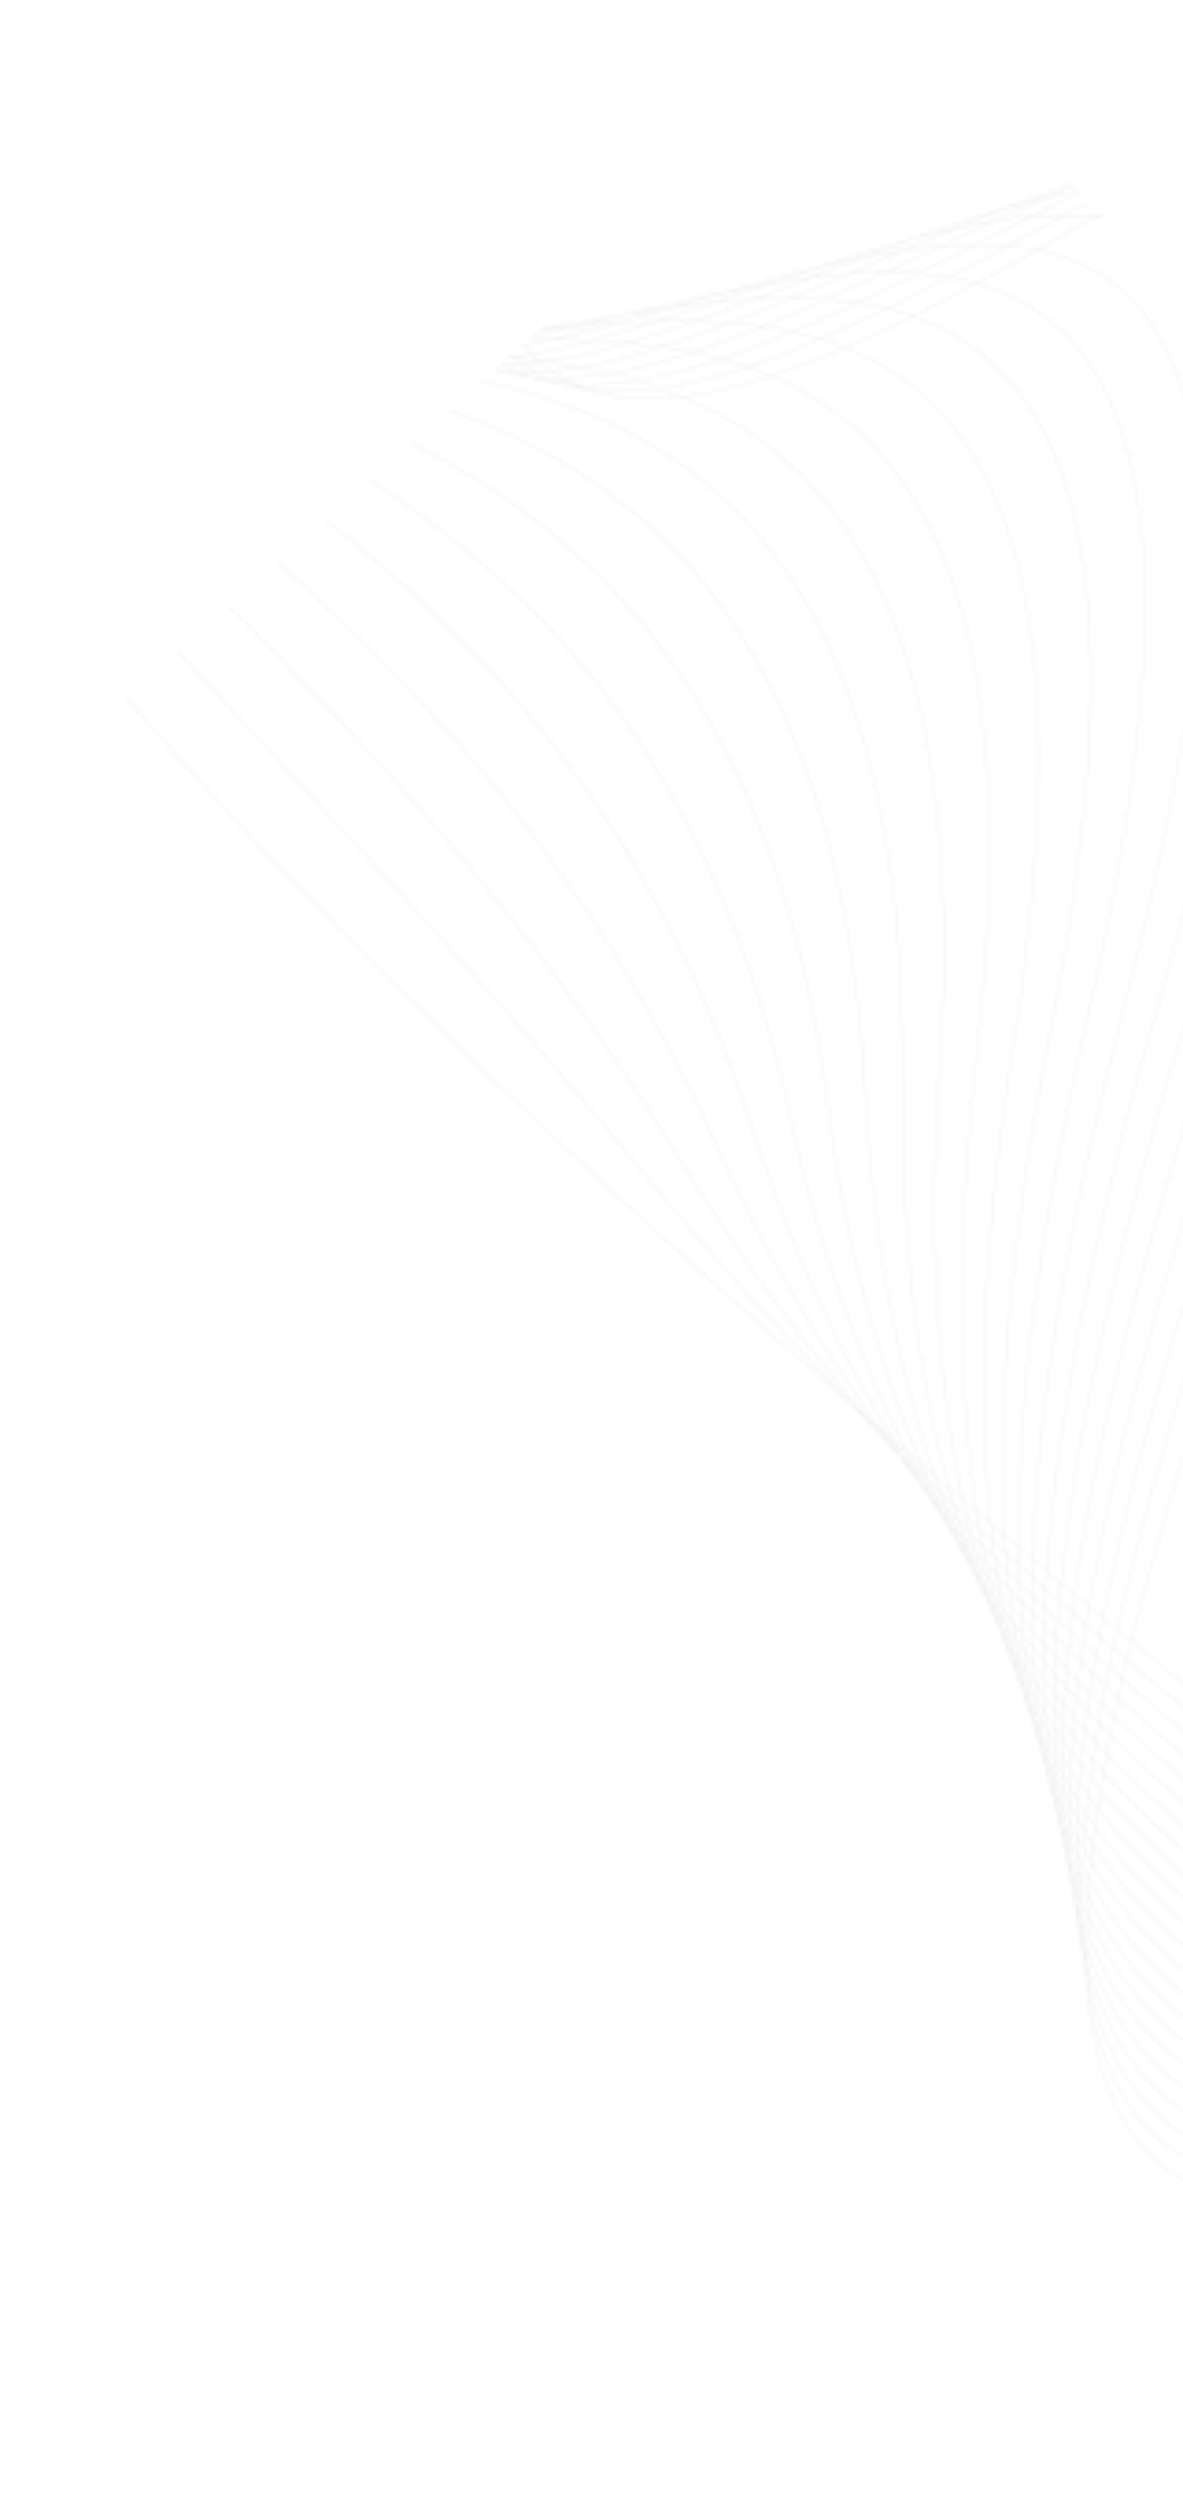 <?xml version="1.0" encoding="UTF-8"?> <svg xmlns="http://www.w3.org/2000/svg" width="320" height="676" viewBox="0 0 320 676" fill="none"><g opacity="0.1"><mask id="mask0_2003_3057" style="mask-type:luminance" maskUnits="userSpaceOnUse" x="34" y="49" width="569" height="547"><path d="M241.777 391.834C241.348 391.252 240.919 390.67 240.491 390.085C239.951 389.551 239.41 389.015 238.869 388.479C239.836 389.602 240.805 390.721 241.777 391.834ZM245.704 396.288C245.109 395.354 244.517 394.414 243.928 393.47C243.079 392.638 242.231 391.804 241.384 390.968C242.05 391.874 242.718 392.775 243.389 393.673C244.159 394.548 244.931 395.42 245.704 396.288ZM247.521 399.116C247.138 398.525 246.754 397.936 246.373 397.341C245.886 396.797 245.4 396.249 244.915 395.702C245.78 396.846 246.649 397.984 247.521 399.116ZM249.184 400.169C248.598 399.093 248.023 397.995 247.447 396.901C246.473 395.956 245.5 395.008 244.528 394.057C245.192 395.118 245.861 396.173 246.533 397.221M251.215 403.846C250.662 402.864 250.11 401.882 249.565 400.886C248.784 400.024 248.004 399.16 247.226 398.292C247.833 399.23 248.442 400.165 249.054 401.095C249.772 402.016 250.492 402.934 251.215 403.846ZM252.952 406.891C252.586 406.255 252.222 405.614 251.858 404.974C251.382 404.377 250.907 403.777 250.433 403.176C251.268 404.423 252.108 405.661 252.952 406.891ZM252.497 403.803C251.952 402.61 251.404 401.42 250.869 400.21C249.884 399.262 248.9 398.311 247.917 397.357C248.519 398.501 249.116 399.653 249.733 400.774C250.652 401.788 251.574 402.798 252.497 403.803ZM254.339 407.744C253.814 406.639 253.295 405.525 252.779 404.405C251.889 403.438 251 402.466 250.114 401.49C250.745 402.627 251.39 403.742 252.028 404.867C252.796 405.831 253.566 406.789 254.339 407.744ZM256.129 411.446C255.646 410.468 255.164 409.487 254.689 408.495C254.015 407.664 253.341 406.829 252.67 405.991C253.205 406.938 253.738 407.889 254.283 408.818C254.896 409.699 255.511 410.575 256.129 411.446ZM257.539 414.228C257.271 413.699 257.003 413.169 256.735 412.641C256.348 412.099 255.96 411.559 255.575 411.014C256.224 412.095 256.883 413.159 257.539 414.228ZM444.695 553.087C444.772 553.104 444.846 553.119 444.923 553.136L444.773 553.054C444.695 553.031 444.62 553.011 444.542 552.988L444.695 553.087ZM255.793 407.364C255.311 406.088 254.819 404.826 254.343 403.54C253.309 402.553 252.276 401.564 251.244 400.571C251.805 401.828 252.383 403.058 252.953 404.3C253.898 405.326 254.845 406.347 255.793 407.364ZM257.342 411.419C256.875 410.251 256.429 409.051 255.979 407.856C255.062 406.873 254.147 405.889 253.233 404.898C253.773 406.072 254.315 407.244 254.868 408.397C255.69 409.409 256.514 410.417 257.342 411.419ZM259.056 415.516C258.573 414.359 258.083 413.213 257.605 412.048C256.807 411.085 256.011 410.119 255.218 409.147C255.777 410.296 256.351 411.419 256.918 412.554C257.628 413.547 258.34 414.535 259.056 415.516ZM260.543 419.07C260.149 418.167 259.771 417.238 259.39 416.315C258.764 415.461 258.14 414.603 257.519 413.74C257.969 414.635 258.418 415.534 258.876 416.416C259.431 417.303 259.983 418.193 260.543 419.07ZM261.852 421.956C261.589 421.374 261.32 420.802 261.056 420.223C260.736 419.726 260.408 419.243 260.089 418.742C260.67 419.826 261.265 420.885 261.852 421.956ZM446.342 553.693L446.568 553.727L446.429 553.663L446.198 553.614L446.342 553.693ZM445.412 553.553L445.787 553.609L445.538 553.473L445.166 553.393L445.412 553.553ZM259.03 410.809C258.624 409.518 258.24 408.194 257.853 406.875C256.796 405.875 255.739 404.871 254.684 403.865C255.169 405.173 255.666 406.462 256.159 407.756C257.114 408.778 258.071 409.796 259.03 410.809ZM260.419 415.097C259.997 413.826 259.581 412.543 259.173 411.252C258.229 410.255 257.286 409.253 256.345 408.247C256.82 409.492 257.297 410.735 257.788 411.955C258.662 413.009 259.539 414.056 260.419 415.097ZM261.84 419.279C261.413 418.064 260.994 416.837 260.581 415.6C259.735 414.599 258.891 413.594 258.05 412.582C258.553 413.808 259.065 415.019 259.577 416.23C260.327 417.254 261.082 418.269 261.84 419.279ZM263.233 423.19C262.834 422.111 262.45 421.01 262.064 419.91C261.34 418.947 260.618 417.979 259.9 417.004C260.344 418.06 260.79 419.114 261.247 420.148C261.905 421.169 262.567 422.183 263.233 423.19ZM264.708 427.061C264.312 426.041 263.91 425.033 263.522 423.999C262.949 423.138 262.384 422.26 261.817 421.389C262.29 422.425 262.764 423.461 263.241 424.489C263.727 425.352 264.217 426.208 264.708 427.061ZM265.752 429.735C265.553 429.241 265.361 428.737 265.167 428.235C264.865 427.719 264.555 427.218 264.256 426.697C264.746 427.725 265.253 428.723 265.752 429.735ZM448.117 554.207C448.19 554.213 448.261 554.218 448.334 554.224C448.287 554.207 448.243 554.192 448.197 554.175C448.12 554.164 448.043 554.151 447.966 554.14L448.117 554.207ZM447.143 554.127C447.273 554.139 447.404 554.151 447.534 554.162C447.435 554.118 447.339 554.076 447.24 554.031L446.861 553.974L447.143 554.127ZM446.163 554.039L446.655 554.084C446.537 554.019 446.42 553.956 446.3 553.891L445.82 553.819L446.163 554.039ZM449.948 554.591L450.162 554.594C450.109 554.58 450.057 554.567 450.004 554.552L449.792 554.536L449.948 554.591ZM448.934 554.572L449.327 554.579L449.046 554.479C448.917 554.469 448.789 554.46 448.659 554.449L448.934 554.572ZM447.924 554.55C448.093 554.554 448.262 554.558 448.43 554.562L448.079 554.405C447.914 554.392 447.752 554.382 447.588 554.368L447.924 554.55ZM446.916 554.526C447.111 554.531 447.304 554.535 447.498 554.54L447.1 554.324L446.524 554.272L446.916 554.526ZM262.335 414.279C262 412.926 261.677 411.553 261.357 410.175C260.286 409.171 259.216 408.164 258.147 407.154C258.545 408.496 258.942 409.839 259.357 411.156C260.348 412.202 261.341 413.243 262.335 414.279ZM263.455 418.66C263.104 417.348 262.769 416.01 262.436 414.67C261.456 413.651 260.477 412.627 259.501 411.598C259.917 412.912 260.336 414.22 260.768 415.511C261.661 416.566 262.557 417.617 263.455 418.66ZM264.665 422.998C264.294 421.703 263.922 420.412 263.566 419.096C262.685 418.074 261.806 417.046 260.93 416.013C261.363 417.298 261.807 418.565 262.254 419.829C263.054 420.892 263.857 421.949 264.665 422.998ZM265.883 427.15C265.518 425.953 265.163 424.739 264.812 423.518C264.03 422.505 263.253 421.485 262.478 420.459C262.886 421.621 263.289 422.788 263.713 423.924C264.433 425.006 265.154 426.085 265.883 427.15ZM267.133 431.158C266.774 430.049 266.428 428.919 266.082 427.789C265.403 426.8 264.723 425.814 264.052 424.811C264.482 425.935 264.92 427.047 265.357 428.157C265.945 429.165 266.537 430.165 267.133 431.158ZM268.486 435.173C268.126 434.126 267.761 433.086 267.41 432.025C266.872 431.138 266.346 430.231 265.816 429.332C266.182 430.255 266.553 431.169 266.928 432.076C267.449 433.105 267.955 434.161 268.486 435.173ZM269.413 437.874C269.23 437.363 269.054 436.839 268.877 436.317C268.653 435.894 268.421 435.486 268.198 435.061C268.601 436.002 269 436.95 269.413 437.874ZM451.852 554.845L452.069 554.836L451.979 554.818L451.743 554.816L451.852 554.845ZM450.785 554.89L451.191 554.873C451.107 554.85 451.023 554.827 450.94 554.805L450.53 554.799L450.785 554.89ZM449.74 554.931C449.912 554.924 450.085 554.919 450.257 554.912L449.916 554.79C449.745 554.787 449.573 554.783 449.401 554.78L449.74 554.931ZM448.698 554.969C448.896 554.962 449.095 554.954 449.294 554.947L448.898 554.77C448.702 554.766 448.505 554.763 448.309 554.759L448.698 554.969ZM447.655 555.002C447.875 554.995 448.096 554.99 448.315 554.982L447.884 554.748L447.237 554.733L447.655 555.002ZM265.64 417.695C265.376 416.3 265.123 414.889 264.878 413.464C263.792 412.455 262.707 411.441 261.623 410.424C261.949 411.818 262.28 413.206 262.622 414.577C263.626 415.621 264.633 416.66 265.64 417.695ZM266.548 422.211C266.261 420.831 265.974 419.453 265.704 418.047C264.708 417.026 263.714 415.999 262.722 414.968C263.061 416.323 263.397 417.682 263.754 419.007C264.682 420.082 265.614 421.148 266.548 422.211ZM267.511 426.649C267.209 425.313 266.913 423.967 266.628 422.605C265.707 421.558 264.788 420.507 263.872 419.448C264.239 420.793 264.62 422.115 265.001 423.437C265.834 424.515 266.67 425.586 267.511 426.649ZM268.503 430.913C268.196 429.658 267.904 428.382 267.614 427.101C266.789 426.059 265.966 425.013 265.148 423.956C265.515 425.22 265.891 426.47 266.272 427.71C267.012 428.786 267.755 429.854 268.503 430.913ZM269.588 435.163C269.266 433.944 268.953 432.711 268.645 431.469C267.915 430.439 267.193 429.394 266.472 428.348C266.843 429.556 267.213 430.766 267.601 431.948C268.257 433.031 268.922 434.098 269.588 435.163ZM270.713 439.238C270.389 438.096 270.062 436.959 269.75 435.798C269.142 434.83 268.525 433.879 267.925 432.896C268.3 434.014 268.679 435.128 269.064 436.229C269.605 437.247 270.163 438.237 270.713 439.238ZM271.874 443.197C271.565 442.181 271.261 441.159 270.963 440.125C270.458 439.213 269.953 438.298 269.456 437.371C269.814 438.376 270.187 439.357 270.555 440.345C270.994 441.296 271.425 442.261 271.874 443.197ZM272.729 445.952C272.578 445.478 272.433 444.998 272.285 444.52C272.024 443.985 271.767 443.444 271.51 442.904C271.907 443.934 272.32 444.94 272.729 445.952ZM453.809 554.975L453.98 554.958L453.913 554.949L453.723 554.958L453.809 554.975ZM452.728 555.083L453.12 555.044L452.889 554.998L452.486 555.017L452.728 555.083ZM451.62 555.189C451.802 555.172 451.985 555.155 452.167 555.138L451.829 555.046L451.284 555.068C451.396 555.109 451.509 555.15 451.62 555.189ZM450.544 555.289C450.747 555.27 450.95 555.251 451.154 555.232C451.022 555.186 450.89 555.138 450.758 555.091L450.153 555.115C450.284 555.173 450.415 555.233 450.544 555.289ZM449.468 555.386C449.694 555.366 449.92 555.347 450.146 555.326C450.001 555.262 449.854 555.197 449.708 555.131L449.042 555.155C449.185 555.232 449.327 555.31 449.468 555.386ZM448.394 555.48C448.635 555.459 448.877 555.438 449.118 555.416L448.662 555.169C448.425 555.178 448.187 555.185 447.95 555.193L448.394 555.48ZM268.983 421.105C268.789 419.669 268.605 418.216 268.428 416.753C267.327 415.737 266.226 414.718 265.126 413.695C265.373 415.129 265.625 416.553 265.893 417.954C266.922 419.01 267.951 420.06 268.983 421.105ZM269.637 425.691C269.422 424.292 269.225 422.866 269.03 421.436C268.004 420.398 266.98 419.355 265.958 418.308C266.233 419.729 266.526 421.122 266.818 422.517C267.755 423.581 268.694 424.64 269.637 425.691ZM270.382 430.235C270.146 428.856 269.916 427.466 269.697 426.059C268.761 425.016 267.828 423.966 266.898 422.911C267.19 424.295 267.495 425.66 267.804 427.018C268.659 428.099 269.519 429.17 270.382 430.235ZM271.188 434.669C270.935 433.334 270.684 431.995 270.447 430.633C269.597 429.586 268.75 428.531 267.907 427.469C268.209 428.789 268.517 430.098 268.836 431.39C269.616 432.491 270.398 433.586 271.188 434.669ZM272.06 439.044C271.789 437.749 271.526 436.443 271.273 435.121C270.504 434.069 269.737 433.015 268.977 431.946C269.291 433.212 269.608 434.475 269.939 435.714C270.642 436.832 271.347 437.946 272.06 439.044ZM272.991 443.33C272.711 442.106 272.443 440.864 272.18 439.614C271.485 438.548 270.803 437.459 270.117 436.375C270.454 437.609 270.802 438.825 271.151 440.038C271.762 441.139 272.368 442.249 272.991 443.33ZM273.95 447.38C273.674 446.269 273.412 445.136 273.15 444.002C272.562 442.986 271.98 441.958 271.401 440.924C271.748 442.105 272.109 443.265 272.47 444.425C272.955 445.423 273.454 446.399 273.95 447.38ZM274.97 451.283C274.706 450.304 274.447 449.32 274.192 448.327C273.74 447.442 273.292 446.545 272.848 445.645C273.178 446.686 273.517 447.713 273.859 448.735C274.222 449.596 274.599 450.435 274.97 451.283ZM275.774 454.194C275.619 453.649 275.458 453.113 275.306 452.562C275.09 452.075 274.874 451.586 274.661 451.095C275.025 452.14 275.398 453.169 275.774 454.194ZM455.841 554.981L456 554.956L455.964 554.953L455.779 554.973L455.841 554.981ZM454.709 555.154C454.839 555.134 454.969 555.115 455.099 555.095C455.023 555.086 454.948 555.078 454.871 555.068C454.742 555.082 454.613 555.096 454.483 555.109C454.559 555.124 454.635 555.139 454.709 555.154ZM453.6 555.319L454.119 555.242C454.012 555.221 453.903 555.199 453.794 555.177L453.27 555.229L453.6 555.319ZM452.472 555.486L453.108 555.392L452.711 555.285L452.073 555.347C452.206 555.393 452.338 555.439 452.472 555.486ZM451.356 555.645L452.045 555.547C451.895 555.494 451.748 555.444 451.598 555.391L450.921 555.455C451.065 555.518 451.21 555.581 451.356 555.645ZM450.246 555.803C450.494 555.769 450.741 555.733 450.987 555.698C450.83 555.629 450.675 555.562 450.518 555.492C450.274 555.514 450.031 555.537 449.788 555.559L450.246 555.803ZM449.133 555.955C449.396 555.92 449.658 555.884 449.919 555.848L449.437 555.589C449.181 555.612 448.924 555.634 448.667 555.656L449.133 555.955ZM272.342 424.479C272.214 423.009 272.097 421.523 271.988 420.024C270.878 419.007 269.767 417.987 268.656 416.963C268.836 418.437 269.024 419.899 269.222 421.345C270.26 422.396 271.301 423.439 272.342 424.479ZM272.782 429.162C272.634 427.721 272.499 426.26 272.37 424.789C271.335 423.757 270.301 422.719 269.269 421.676C269.467 423.121 269.671 424.559 269.889 425.973C270.851 427.044 271.816 428.105 272.782 429.162ZM273.292 433.783C273.122 432.374 272.969 430.939 272.82 429.498C271.86 428.45 270.902 427.399 269.949 426.338C270.17 427.757 270.399 429.164 270.639 430.553C271.52 431.637 272.403 432.715 273.292 433.783ZM273.886 438.308C273.695 436.934 273.511 435.552 273.339 434.151C272.457 433.092 271.579 432.025 270.704 430.951C270.946 432.331 271.205 433.688 271.464 435.041C272.267 436.138 273.074 437.228 273.886 438.308ZM274.552 442.791C274.34 441.445 274.133 440.093 273.94 438.719C273.137 437.654 272.343 436.575 271.549 435.493C271.813 436.856 272.089 438.199 272.371 439.533C273.09 440.634 273.822 441.71 274.552 442.791ZM275.284 447.181C275.055 445.886 274.834 444.58 274.623 443.257C273.912 442.207 273.193 441.171 272.491 440.101C272.765 441.386 273.048 442.657 273.339 443.914C273.979 445.018 274.632 446.099 275.284 447.181ZM276.085 451.503C275.843 450.269 275.61 449.018 275.386 447.756C274.751 446.709 274.121 445.654 273.498 444.586C273.785 445.815 274.076 447.037 274.381 448.239C274.942 449.338 275.511 450.426 276.085 451.503ZM276.935 455.652C276.689 454.516 276.456 453.36 276.226 452.2C275.693 451.209 275.158 450.223 274.637 449.215C274.918 450.308 275.198 451.402 275.494 452.473C275.969 453.541 276.447 454.604 276.935 455.652ZM277.801 459.479C277.575 458.522 277.359 457.548 277.144 456.575C276.732 455.702 276.318 454.834 275.916 453.947C276.194 454.921 276.472 455.895 276.76 456.855C277.099 457.742 277.452 458.607 277.801 459.479ZM278.59 462.655C278.44 462.063 278.29 461.471 278.141 460.875C277.942 460.389 277.746 459.898 277.55 459.407C277.892 460.498 278.234 461.588 278.59 462.655ZM457.934 554.861L458.066 554.834L457.907 554.86L457.934 554.861ZM456.794 555.093L457.146 555.021C457.077 555.018 457.01 555.015 456.942 555.011L456.58 555.068L456.794 555.093ZM455.614 555.329C455.797 555.293 455.981 555.257 456.164 555.221L455.839 555.183C455.656 555.211 455.473 555.24 455.289 555.269C455.398 555.29 455.506 555.309 455.614 555.329ZM454.472 555.555L455.089 555.434C454.961 555.409 454.83 555.383 454.7 555.357C454.494 555.388 454.287 555.419 454.08 555.449C454.211 555.485 454.342 555.521 454.472 555.555ZM453.319 555.781L454.03 555.642C453.883 555.603 453.735 555.563 453.588 555.523C453.352 555.558 453.117 555.594 452.881 555.628L453.319 555.781ZM452.168 556.001C452.422 555.952 452.677 555.904 452.93 555.855L452.455 555.69C452.205 555.726 451.954 555.761 451.703 555.797L452.168 556.001ZM451.024 556.22C451.292 556.169 451.559 556.117 451.827 556.066L451.335 555.85C451.071 555.888 450.808 555.926 450.545 555.963L451.024 556.22ZM449.876 556.432C450.157 556.379 450.438 556.328 450.719 556.275L450.219 556.009C449.944 556.047 449.668 556.084 449.392 556.121L449.876 556.432ZM275.718 427.827C275.657 426.328 275.607 424.812 275.566 423.283C274.444 422.266 273.323 421.244 272.202 420.22C272.313 421.727 272.433 423.222 272.563 424.7C273.613 425.747 274.665 426.79 275.718 427.827ZM275.947 432.587C275.863 431.116 275.794 429.623 275.732 428.12C274.683 427.089 273.636 426.051 272.59 425.009C272.722 426.49 272.861 427.961 273.012 429.412C273.988 430.477 274.966 431.536 275.947 432.587ZM276.251 437.293C276.145 435.847 276.052 434.381 275.967 432.903C274.991 431.859 274.019 430.806 273.049 429.748C273.201 431.201 273.358 432.648 273.531 434.069C274.434 435.152 275.341 436.226 276.251 437.293ZM276.636 441.914C276.508 440.496 276.382 439.075 276.273 437.627C275.372 436.571 274.473 435.509 273.579 434.437C273.754 435.852 273.937 437.254 274.131 438.639C274.962 439.74 275.796 440.832 276.636 441.914ZM277.097 446.512C276.945 445.114 276.799 443.707 276.667 442.279C275.836 441.21 275.007 440.137 274.185 439.049C274.383 440.442 274.597 441.81 274.813 443.173C275.571 444.292 276.328 445.414 277.097 446.512ZM277.627 451.006C277.457 449.664 277.293 448.311 277.142 446.94C276.381 445.857 275.636 444.744 274.885 443.64C275.104 444.999 275.336 446.339 275.574 447.669C276.253 448.79 276.935 449.907 277.627 451.006ZM278.239 455.48C278.045 454.163 277.862 452.831 277.688 451.483C277.012 450.413 276.34 449.336 275.675 448.244C275.912 449.547 276.158 450.833 276.412 452.107C277.019 453.235 277.619 454.376 278.239 455.48ZM278.913 459.799C278.707 458.565 278.512 457.314 278.324 456.052C277.723 454.987 277.141 453.889 276.552 452.802C276.803 454.042 277.062 455.27 277.33 456.482C277.854 457.593 278.374 458.712 278.913 459.799ZM279.631 463.886C279.422 462.769 279.226 461.631 279.032 460.488C278.526 459.474 278.033 458.439 277.538 457.404C277.795 458.542 278.056 459.673 278.327 460.787C278.755 461.832 279.19 462.863 279.631 463.886ZM280.405 467.802C280.202 466.825 280.01 465.829 279.818 464.833C279.445 463.978 279.064 463.135 278.7 462.264C278.92 463.144 279.138 464.025 279.369 464.887C279.71 465.866 280.052 466.843 280.405 467.802ZM281.057 470.768C280.935 470.225 280.813 469.683 280.693 469.138C280.524 468.689 280.349 468.249 280.183 467.796C280.469 468.794 280.759 469.787 281.057 470.768ZM458.929 554.911C459.042 554.883 459.154 554.854 459.267 554.826L459.093 554.827C458.975 554.852 458.856 554.877 458.737 554.901L458.929 554.911ZM457.74 555.204L458.256 555.077L457.949 555.062L457.428 555.168L457.74 555.204ZM456.544 555.499C456.758 555.447 456.971 555.394 457.185 555.342L456.798 555.296C456.582 555.34 456.366 555.384 456.15 555.427C456.281 555.451 456.412 555.475 456.544 555.499ZM455.341 555.791C455.583 555.733 455.826 555.675 456.067 555.617C455.914 555.588 455.765 555.562 455.612 555.533C455.377 555.58 455.141 555.626 454.906 555.673C455.052 555.713 455.198 555.753 455.341 555.791ZM454.163 556.074C454.421 556.013 454.679 555.95 454.937 555.888C454.781 555.847 454.623 555.804 454.464 555.76C454.208 555.81 453.952 555.862 453.695 555.912L454.163 556.074ZM452.98 556.356C453.255 556.291 453.531 556.226 453.807 556.161L453.307 555.986C453.035 556.039 452.764 556.09 452.492 556.142L452.98 556.356ZM451.797 556.633L452.661 556.431L452.151 556.207C451.868 556.261 451.586 556.316 451.304 556.369L451.797 556.633ZM450.619 556.908C450.917 556.839 451.214 556.769 451.512 556.7L451.001 556.427C450.708 556.481 450.414 556.535 450.121 556.589L450.619 556.908ZM279.111 431.141C279.113 429.621 279.13 428.08 279.154 426.526C278.026 425.511 276.898 424.491 275.769 423.468C275.812 425.004 275.864 426.526 275.927 428.032C276.987 429.074 278.048 430.11 279.111 431.141ZM279.147 435.983C279.126 434.477 279.112 432.96 279.113 431.421C278.054 430.395 276.997 429.362 275.94 428.324C276.005 429.837 276.077 431.338 276.162 432.819C277.154 433.881 278.149 434.935 279.147 435.983ZM279.256 440.776C279.211 439.288 279.172 437.795 279.149 436.275C278.158 435.234 277.168 434.189 276.182 433.134C276.268 434.618 276.359 436.095 276.467 437.546C277.393 438.63 278.322 439.708 279.256 440.776ZM279.435 445.467C279.369 444.021 279.309 442.565 279.264 441.088C278.337 440.03 277.415 438.962 276.496 437.887C276.607 439.341 276.729 440.775 276.86 442.197C277.714 443.296 278.572 444.388 279.435 445.467ZM279.688 450.113C279.599 448.694 279.519 447.262 279.45 445.812C278.591 444.74 277.74 443.652 276.89 442.562C277.026 444.013 277.177 445.439 277.333 446.857C278.109 447.96 278.901 449.031 279.688 450.113ZM280.017 454.71C279.905 453.32 279.804 451.914 279.712 450.492C278.934 449.424 278.146 448.374 277.378 447.286C277.534 448.672 277.702 450.037 277.877 451.394C278.584 452.511 279.298 453.616 280.017 454.71ZM280.422 459.231C280.289 457.889 280.168 456.526 280.054 455.151C279.342 454.07 278.638 452.974 277.938 451.871C278.119 453.25 278.311 454.612 278.512 455.96C279.139 457.068 279.782 458.147 280.422 459.231ZM280.905 463.684C280.751 462.386 280.61 461.066 280.475 459.737C279.844 458.673 279.214 457.605 278.595 456.517C278.794 457.825 279.002 459.118 279.219 460.397C279.774 461.505 280.336 462.6 280.905 463.684ZM281.459 467.999C281.289 466.781 281.135 465.539 280.983 464.291C280.426 463.238 279.882 462.163 279.339 461.086C279.553 462.319 279.774 463.54 280.005 464.745C280.483 465.84 280.966 466.928 281.459 467.999ZM282.097 472.212C281.912 471.059 281.736 469.89 281.566 468.713C281.102 467.715 280.643 466.709 280.192 465.69C280.413 466.82 280.64 467.942 280.879 469.047C281.279 470.111 281.682 471.172 282.097 472.212ZM282.765 476.081C282.586 475.094 282.409 474.104 282.24 473.099C281.885 472.224 281.536 471.341 281.191 470.449C281.411 471.436 281.632 472.422 281.865 473.389C282.157 474.299 282.462 475.188 282.765 476.081ZM283.33 479.035C283.222 478.493 283.107 477.961 283.002 477.413C282.832 476.925 282.668 476.428 282.502 475.935C282.771 476.979 283.047 478.012 283.33 479.035ZM182.215 82.911C183.55 82.524 184.888 82.134 186.229 81.745C188.785 81.001 191.351 80.255 193.923 79.513C186.781 81.019 179.632 82.683 172.583 84.342C175.787 83.835 179.002 83.353 182.215 82.911ZM166.724 87.313C171.374 86.037 176.104 84.681 180.882 83.297C177.209 83.815 173.538 84.383 169.883 84.978C165.282 86.062 160.729 87.134 156.254 88.146C159.728 87.831 163.223 87.546 166.724 87.313ZM461.117 554.605L461.463 554.503L461.325 554.512L460.947 554.607L461.117 554.605ZM459.91 554.96L460.413 554.813L460.12 554.816L459.609 554.945L459.91 554.96ZM458.683 555.316L459.322 555.131L458.949 555.112C458.734 555.165 458.519 555.218 458.303 555.271C458.43 555.287 458.557 555.302 458.683 555.316ZM457.468 555.668C457.708 555.599 457.947 555.529 458.187 555.46C458.041 555.443 457.895 555.426 457.748 555.408C457.507 555.468 457.265 555.528 457.023 555.587L457.468 555.668ZM456.235 556.02C456.501 555.944 456.767 555.869 457.033 555.793C456.871 555.763 456.709 555.733 456.548 555.704C456.284 555.768 456.019 555.833 455.755 555.897C455.914 555.937 456.073 555.978 456.235 556.02ZM455.007 556.368C455.289 556.289 455.571 556.208 455.853 556.128C455.68 556.083 455.512 556.042 455.34 555.997L454.512 556.196C454.677 556.254 454.843 556.312 455.007 556.368ZM453.789 556.71C454.084 556.627 454.38 556.546 454.675 556.462C454.503 556.403 454.329 556.342 454.156 556.282C453.866 556.351 453.576 556.421 453.285 556.49C453.454 556.564 453.623 556.638 453.789 556.71ZM452.573 557.048C452.879 556.963 453.184 556.878 453.49 556.793C453.317 556.718 453.141 556.641 452.966 556.564C452.666 556.635 452.364 556.705 452.064 556.776C452.234 556.866 452.404 556.958 452.573 557.048ZM451.36 557.383C451.674 557.296 451.988 557.209 452.303 557.123C452.129 557.03 451.954 556.936 451.779 556.843C451.471 556.914 451.163 556.988 450.855 557.059L451.36 557.383ZM282.546 434.454C282.607 432.905 282.678 431.34 282.76 429.757C281.623 428.743 280.487 427.725 279.351 426.703C279.327 428.262 279.312 429.809 279.31 431.335C280.388 432.38 281.466 433.42 282.546 434.454ZM282.385 439.354C282.423 437.826 282.474 436.28 282.534 434.719C281.459 433.69 280.385 432.655 279.312 431.615C279.312 433.157 279.323 434.682 279.345 436.191C280.356 437.252 281.369 438.307 282.385 439.354ZM282.293 444.201C282.309 442.696 282.339 441.171 282.377 439.634C281.365 438.591 280.355 437.54 279.347 436.482C279.371 438.011 279.413 439.512 279.458 441.006C280.4 442.081 281.345 443.144 282.293 444.201ZM282.273 448.958C282.267 447.49 282.276 445.999 282.291 444.497C281.346 443.445 280.404 442.387 279.467 441.317C279.514 442.808 279.576 444.275 279.644 445.732C280.516 446.818 281.393 447.892 282.273 448.958ZM282.328 453.713C282.298 452.254 282.284 450.77 282.276 449.276C281.401 448.217 280.526 447.155 279.66 446.077C279.73 447.538 279.813 448.98 279.905 450.408C280.711 451.513 281.511 452.63 282.328 453.713ZM282.459 458.344C282.406 456.94 282.369 455.511 282.338 454.074C281.525 452.998 280.731 451.885 279.929 450.788C280.024 452.23 280.129 453.655 280.245 455.064C280.976 456.171 281.716 457.26 282.459 458.344ZM282.678 462.967C282.6 461.571 282.532 460.16 282.475 458.73C281.741 457.662 281.005 456.595 280.283 455.505C280.4 456.901 280.527 458.284 280.665 459.648C281.329 460.767 282 461.874 282.678 462.967ZM282.976 467.507C282.874 466.15 282.779 464.784 282.699 463.393C282.033 462.324 281.371 461.248 280.719 460.154C280.859 461.519 281.009 462.871 281.172 464.204C281.763 465.322 282.369 466.415 282.976 467.507ZM283.357 471.996C283.232 470.678 283.114 469.35 283.01 468C282.42 466.943 281.825 465.892 281.249 464.811C281.409 466.096 281.575 467.37 281.754 468.625C282.282 469.759 282.812 470.889 283.357 471.996ZM283.814 476.35C283.669 475.098 283.532 473.836 283.407 472.553C282.883 471.497 282.371 470.422 281.862 469.341C282.042 470.576 282.227 471.804 282.426 473.01C282.883 474.134 283.341 475.254 283.814 476.35ZM284.336 480.499C284.18 479.354 284.029 478.199 283.89 477.027C283.449 476.016 283.018 474.986 282.592 473.95C282.785 475.088 282.98 476.224 283.19 477.335C283.562 478.404 283.947 479.455 284.336 480.499ZM284.911 484.411C284.755 483.425 284.604 482.431 284.461 481.424C284.129 480.545 283.799 479.662 283.477 478.765C283.666 479.721 283.851 480.681 284.052 481.618C284.329 482.563 284.621 483.486 284.911 484.411ZM285.367 487.229C285.286 486.767 285.212 486.295 285.137 485.825C284.971 485.31 284.816 484.778 284.653 484.258C284.887 485.255 285.122 486.25 285.367 487.229ZM208.447 76.511C212.248 75.218 216.056 73.931 219.858 72.673C212.939 74.374 205.947 76.289 198.975 78.273C202.141 77.642 205.302 77.049 208.447 76.511ZM193.713 81.531C196.715 80.515 199.733 79.484 202.762 78.451C204.25 77.942 205.741 77.433 207.233 76.925C203.682 77.547 200.113 78.235 196.539 78.969C193.11 79.951 189.688 80.947 186.284 81.936L183.56 82.729C186.95 82.275 190.338 81.87 193.713 81.531ZM177.8 86.776C182.751 85.206 187.783 83.535 192.864 81.818C189.34 82.183 185.801 82.62 182.26 83.106C177.351 84.531 172.489 85.93 167.708 87.249C171.072 87.035 174.44 86.871 177.8 86.776ZM160.117 91.97C165.626 90.515 171.308 88.827 177.105 86.996C173.66 87.104 170.206 87.282 166.758 87.511C161.106 89.061 155.57 90.497 150.206 91.727C153.5 91.754 156.807 91.829 160.117 91.97ZM463.41 554.164L463.731 554.055L463.621 554.069L463.275 554.174L463.41 554.164ZM462.15 554.589C462.319 554.532 462.488 554.475 462.656 554.418L462.386 554.438L461.861 554.593L462.15 554.589ZM460.886 555.009C461.099 554.939 461.311 554.869 461.523 554.798L461.149 554.804C460.938 554.866 460.727 554.929 460.516 554.991C460.639 554.997 460.764 555.004 460.886 555.009ZM459.628 555.428C459.873 555.346 460.118 555.264 460.364 555.183C460.221 555.176 460.077 555.169 459.933 555.161C459.687 555.234 459.44 555.304 459.193 555.376C459.338 555.394 459.484 555.412 459.628 555.428ZM458.386 555.836C458.649 555.749 458.914 555.664 459.178 555.577C459.019 555.559 458.857 555.54 458.697 555.52C458.434 555.597 458.172 555.673 457.909 555.749L458.386 555.836ZM457.125 556.248L457.985 555.967L457.477 555.874C457.191 555.956 456.905 556.037 456.619 556.118C456.787 556.161 456.956 556.204 457.125 556.248ZM455.86 556.659L456.771 556.363C456.592 556.317 456.415 556.272 456.237 556.227C455.938 556.312 455.639 556.397 455.339 556.482C455.512 556.54 455.685 556.599 455.86 556.659ZM454.604 557.061C454.917 556.961 455.23 556.861 455.543 556.76C455.362 556.698 455.184 556.639 455.003 556.577C454.695 556.663 454.388 556.75 454.08 556.836C454.255 556.912 454.428 556.985 454.604 557.061ZM453.354 557.462C453.676 557.36 453.997 557.255 454.32 557.153C454.139 557.074 453.96 556.998 453.779 556.92C453.462 557.008 453.145 557.096 452.828 557.184C453.004 557.278 453.177 557.369 453.354 557.462ZM452.101 557.856C452.432 557.752 452.763 557.649 453.094 557.543L452.558 557.259C452.234 557.348 451.91 557.439 451.586 557.528L452.101 557.856ZM285.99 437.727C286.112 436.163 286.245 434.581 286.388 432.984C285.241 431.968 284.093 430.948 282.946 429.923C282.863 431.511 282.794 433.079 282.734 434.633C283.818 435.671 284.904 436.701 285.99 437.727ZM285.637 442.674C285.736 441.131 285.85 439.564 285.972 437.985C284.888 436.962 283.804 435.933 282.722 434.899C282.662 436.466 282.613 438.017 282.575 439.551C283.593 440.599 284.614 441.64 285.637 442.674ZM285.365 447.587C285.441 446.054 285.524 444.51 285.622 442.943C284.602 441.912 283.583 440.876 282.568 439.831C282.53 441.375 282.502 442.905 282.487 444.416C283.443 445.481 284.402 446.539 285.365 447.587ZM285.165 452.417C285.217 450.914 285.275 449.403 285.349 447.865C284.391 446.824 283.436 445.771 282.484 444.712C282.47 446.222 282.464 447.719 282.471 449.195C283.366 450.276 284.262 451.355 285.165 452.417ZM285.038 457.199C285.067 455.72 285.103 454.23 285.154 452.717C284.255 451.662 283.365 450.587 282.474 449.513C282.483 451.021 282.5 452.518 282.532 453.991C283.357 455.082 284.202 456.131 285.038 457.199ZM284.985 461.963C284.989 460.499 285.003 459.021 285.031 457.523C284.201 456.465 283.361 455.43 282.542 454.35C282.574 455.795 282.612 457.231 282.667 458.642C283.435 459.757 284.204 460.872 284.985 461.963ZM285.01 466.68C284.99 465.246 284.981 463.795 284.984 462.325C284.208 461.245 283.448 460.137 282.685 459.032C282.743 460.471 282.809 461.898 282.889 463.303C283.593 464.434 284.291 465.577 285.01 466.68ZM285.114 471.257C285.071 469.877 285.038 468.479 285.017 467.065C284.305 465.976 283.612 464.852 282.915 463.737C282.998 465.146 283.094 466.536 283.199 467.911C283.829 469.04 284.468 470.155 285.114 471.257ZM285.303 475.832C285.234 474.471 285.177 473.089 285.13 471.693C284.49 470.609 283.857 469.514 283.232 468.403C283.34 469.776 283.464 471.124 283.594 472.464C284.157 473.598 284.723 474.727 285.303 475.832ZM285.573 480.288C285.481 478.987 285.402 477.664 285.331 476.33C284.758 475.245 284.2 474.134 283.644 473.02C283.776 474.345 283.923 475.645 284.076 476.937C284.568 478.065 285.063 479.189 285.573 480.288ZM285.919 484.577C285.808 483.356 285.71 482.112 285.618 480.86C285.119 479.794 284.634 478.706 284.151 477.612C284.304 478.873 284.474 480.111 284.647 481.34C285.062 482.435 285.488 483.511 285.919 484.577ZM286.345 488.764C286.217 487.628 286.103 486.468 285.992 485.304C285.58 484.299 285.169 483.293 284.772 482.262C284.943 483.438 285.131 484.589 285.321 485.736C285.652 486.761 285.998 487.763 286.345 488.764ZM286.829 492.642C286.7 491.693 286.585 490.724 286.469 489.755C286.141 488.829 285.827 487.88 285.512 486.931C285.695 487.994 285.895 489.031 286.094 490.069C286.33 490.941 286.581 491.788 286.829 492.642ZM287.287 495.761C287.202 495.21 287.121 494.656 287.039 494.101C286.881 493.575 286.734 493.032 286.581 492.499C286.808 493.6 287.041 494.691 287.287 495.761ZM233.861 69.341C237.619 67.908 241.368 66.498 245.095 65.133C238.339 66.986 231.457 69.105 224.534 71.35C227.665 70.625 230.777 69.95 233.861 69.341ZM219.6 74.844L219.616 74.837C223.989 73.14 228.371 71.439 232.742 69.768C229.282 70.468 225.787 71.248 222.271 72.088C218.078 73.462 213.872 74.878 209.674 76.305C213.005 75.749 216.317 75.257 219.6 74.844ZM204.407 80.7C209.185 78.883 214 77.016 218.828 75.142C215.411 75.585 211.962 76.113 208.493 76.706C206.602 77.35 204.712 77.995 202.826 78.639C200.072 79.58 197.326 80.517 194.592 81.444C197.882 81.125 201.157 80.871 204.407 80.7ZM188.063 86.721C193.234 84.896 198.491 82.946 203.798 80.932C200.473 81.118 197.121 81.389 193.755 81.727C188.618 83.466 183.527 85.162 178.52 86.757C181.712 86.676 184.897 86.658 188.063 86.721ZM170.01 92.609C175.693 90.942 181.55 89.01 187.522 86.911C184.307 86.857 181.073 86.884 177.832 86.975C172.015 88.82 166.313 90.524 160.779 92C163.859 92.139 166.939 92.337 170.01 92.609ZM465.776 553.594L466.069 553.483L465.997 553.496L465.671 553.608L465.776 553.594ZM464.48 554.083L464.97 553.899L464.728 553.93C464.556 553.988 464.383 554.045 464.211 554.104L464.48 554.083ZM463.175 554.57L463.805 554.335L463.45 554.361L462.808 554.577L463.175 554.57ZM461.889 555.05C462.13 554.961 462.371 554.87 462.612 554.78L462.184 554.788C461.938 554.87 461.692 554.951 461.446 555.033C461.594 555.039 461.74 555.044 461.889 555.05ZM460.594 555.528C460.862 555.429 461.131 555.331 461.4 555.232C461.237 555.224 461.076 555.219 460.912 555.211L460.108 555.478C460.27 555.495 460.431 555.51 460.594 555.528ZM459.303 556.003C459.59 555.898 459.878 555.792 460.165 555.686C459.991 555.667 459.82 555.651 459.644 555.632L458.798 555.911C458.966 555.942 459.135 555.973 459.303 556.003ZM458.012 556.474C458.319 556.363 458.626 556.252 458.932 556.14C458.754 556.108 458.576 556.075 458.397 556.042C458.093 556.141 457.789 556.241 457.485 556.34L458.012 556.474ZM456.71 556.947L457.679 556.596L457.131 556.455C456.813 556.559 456.495 556.663 456.177 556.766L456.71 556.947ZM455.421 557.412C455.751 557.293 456.082 557.174 456.412 557.054L455.86 556.867C455.535 556.973 455.209 557.077 454.883 557.181L455.421 557.412ZM454.131 557.872C454.47 557.751 454.81 557.631 455.15 557.509L454.599 557.272C454.266 557.379 453.933 557.487 453.6 557.592L454.131 557.872ZM452.846 558.331C453.192 558.208 453.538 558.084 453.884 557.96L453.342 557.675C453.002 557.783 452.661 557.889 452.32 557.996L452.846 558.331ZM289.466 440.99C289.64 439.407 289.827 437.806 290.023 436.19C288.872 435.178 287.72 434.164 286.569 433.144C286.426 434.745 286.294 436.331 286.172 437.9C287.269 438.935 288.367 439.966 289.466 440.99ZM288.944 445.986C289.097 444.421 289.263 442.835 289.439 441.236C288.343 440.216 287.248 439.19 286.154 438.157C286.033 439.741 285.92 441.312 285.822 442.86C286.86 443.909 287.901 444.951 288.944 445.986ZM288.487 450.937C288.619 449.392 288.765 447.823 288.919 446.243C287.879 445.213 286.842 444.173 285.807 443.129C285.708 444.698 285.623 446.25 285.547 447.785C286.524 448.845 287.504 449.894 288.487 450.937ZM288.103 455.809C288.21 454.294 288.335 452.754 288.465 451.205C287.484 450.165 286.506 449.119 285.531 448.062C285.457 449.608 285.401 451.126 285.349 452.637C286.262 453.707 287.182 454.759 288.103 455.809ZM287.785 460.696C287.87 459.183 287.974 457.641 288.084 456.091C287.166 455.046 286.247 454.002 285.338 452.937C285.288 454.457 285.253 455.953 285.225 457.438C286.078 458.525 286.921 459.631 287.785 460.696ZM287.554 465.452C287.614 463.985 287.687 462.499 287.77 460.998C286.91 459.94 286.068 458.842 285.218 457.761C285.192 459.273 285.179 460.763 285.176 462.238C285.959 463.328 286.758 464.386 287.554 465.452ZM287.397 470.219C287.434 468.754 287.477 467.278 287.538 465.777C286.748 464.722 285.952 463.679 285.175 462.6C285.174 464.077 285.185 465.533 285.208 466.973C285.927 468.074 286.663 469.145 287.397 470.219ZM287.321 474.93C287.332 473.496 287.352 472.048 287.387 470.577C286.657 469.514 285.929 468.447 285.214 467.357C285.238 468.79 285.273 470.205 285.32 471.603C285.981 472.723 286.644 473.839 287.321 474.93ZM287.327 479.553C287.312 478.156 287.307 476.745 287.316 475.313C286.647 474.238 285.989 473.141 285.335 472.039C285.385 473.457 285.446 474.858 285.519 476.241C286.112 477.362 286.717 478.461 287.327 479.553ZM287.417 484.111C287.377 482.755 287.347 481.383 287.33 479.991C286.727 478.917 286.132 477.827 285.546 476.724C285.622 478.09 285.707 479.44 285.805 480.77C286.333 481.899 286.87 483.014 287.417 484.111ZM287.591 488.542C287.527 487.247 287.473 485.938 287.431 484.61C286.892 483.537 286.369 482.44 285.848 481.337C285.948 482.648 286.057 483.944 286.178 485.221C286.64 486.344 287.111 487.45 287.591 488.542ZM287.852 492.909C287.764 491.66 287.685 490.396 287.619 489.113C287.156 488.069 286.697 487.018 286.251 485.945C286.376 487.204 286.508 488.449 286.654 489.675C287.042 490.772 287.446 491.843 287.852 492.909ZM288.194 497.098C288.088 495.954 287.99 494.797 287.903 493.624C287.513 492.616 287.136 491.587 286.763 490.552C286.907 491.722 287.059 492.88 287.222 494.021C287.535 495.065 287.864 496.083 288.194 497.098ZM288.595 500.98C288.483 500.01 288.379 499.028 288.281 498.035C287.982 497.133 287.697 496.21 287.411 495.287C287.559 496.268 287.712 497.241 287.874 498.199C288.107 499.138 288.348 500.064 288.595 500.98ZM288.938 503.841C288.871 503.339 288.812 502.825 288.752 502.313C288.602 501.774 288.455 501.229 288.31 500.683C288.509 501.752 288.721 502.8 288.938 503.841ZM258.652 61.566C262.376 60.014 266.078 58.501 269.745 57.046C263.131 59.016 256.343 61.299 249.462 63.762C252.559 62.962 255.624 62.226 258.652 61.566ZM244.727 67.468C249.04 65.616 253.343 63.783 257.617 61.997C254.238 62.752 250.811 63.601 247.349 64.523C243.261 66.005 239.142 67.545 235.012 69.116C238.286 68.485 241.528 67.931 244.727 67.468ZM229.994 73.814C232.249 72.844 234.507 71.871 236.764 70.897C239.184 69.853 241.603 68.81 244.02 67.772C240.694 68.267 237.321 68.861 233.914 69.534C229.419 71.248 224.911 72.996 220.41 74.742C223.638 74.349 226.837 74.033 229.994 73.814ZM214.348 80.45C219.344 78.372 224.382 76.225 229.433 74.055C226.209 74.29 222.944 74.624 219.648 75.038C214.764 76.934 209.891 78.824 205.057 80.666C208.182 80.511 211.282 80.434 214.348 80.45ZM197.574 87.168C202.931 85.123 208.376 82.928 213.874 80.646C210.764 80.641 207.618 80.73 204.448 80.897C199.114 82.925 193.827 84.891 188.626 86.733C191.629 86.801 194.615 86.94 197.574 87.168ZM179.111 93.654C184.961 91.812 190.987 89.674 197.133 87.336C194.144 87.115 191.127 86.981 188.094 86.921C182.111 89.032 176.244 90.974 170.546 92.658C171.969 92.787 173.389 92.933 174.806 93.096C176.245 93.262 177.68 93.45 179.111 93.654ZM157.067 99.166C163.888 98.01 171.129 96.15 178.667 93.793C177.375 93.612 176.081 93.443 174.783 93.294C173.202 93.112 171.617 92.952 170.029 92.811C162.641 94.977 155.545 96.698 148.861 97.773C151.597 98.18 154.335 98.644 157.067 99.166ZM468.223 552.892L468.474 552.788L468.445 552.794L468.158 552.904L468.223 552.892ZM466.88 553.448L467.351 553.255L467.132 553.295L466.641 553.48L466.88 553.448ZM465.541 554.001L466.165 553.744L465.826 553.788C465.614 553.868 465.403 553.949 465.191 554.028L465.541 554.001ZM464.207 554.549L464.944 554.247L464.524 554.279C464.275 554.373 464.025 554.465 463.776 554.559L464.207 554.549ZM462.885 555.089L463.691 554.76L463.213 554.769C462.944 554.869 462.675 554.97 462.406 555.07L462.885 555.089ZM461.562 555.628C461.853 555.51 462.145 555.39 462.437 555.271C462.264 555.264 462.092 555.258 461.92 555.252C461.628 555.36 461.336 555.467 461.044 555.575C461.217 555.592 461.389 555.61 461.562 555.628ZM460.216 556.17C460.532 556.043 460.847 555.916 461.162 555.789C460.98 555.769 460.797 555.751 460.616 555.732L459.689 556.074C459.865 556.106 460.042 556.139 460.216 556.17ZM458.897 556.701C459.221 556.571 459.544 556.44 459.868 556.311C459.686 556.278 459.502 556.244 459.318 556.21C458.997 556.327 458.676 556.445 458.355 556.562C458.536 556.609 458.717 556.655 458.897 556.701ZM457.56 557.235C457.901 557.098 458.243 556.964 458.584 556.827L458.022 556.683C457.685 556.806 457.349 556.927 457.012 557.049C457.195 557.111 457.378 557.174 457.56 557.235ZM456.234 557.761L457.276 557.347L456.714 557.157C456.373 557.28 456.032 557.405 455.691 557.528C455.872 557.606 456.054 557.684 456.234 557.761ZM454.911 558.285C455.266 558.144 455.621 558.005 455.976 557.864L455.419 557.625C455.07 557.75 454.72 557.874 454.37 557.999L454.911 558.285ZM453.587 558.803C453.949 558.661 454.311 558.52 454.673 558.377L454.123 558.087C453.768 558.213 453.414 558.341 453.059 558.466L453.587 558.803ZM292.955 444.217C293.183 442.625 293.423 441.014 293.675 439.387C292.516 438.376 291.357 437.361 290.197 436.343C290.001 437.962 289.816 439.566 289.641 441.152C290.745 442.18 291.85 443.201 292.955 444.217ZM292.27 449.254C292.478 447.667 292.689 446.076 292.919 444.456C291.816 443.442 290.715 442.424 289.614 441.399C289.439 443.002 289.272 444.592 289.12 446.161C290.167 447.2 291.218 448.229 292.27 449.254ZM291.649 454.253C291.834 452.684 292.028 451.103 292.237 449.5C291.187 448.479 290.14 447.453 289.094 446.418C288.941 448.003 288.796 449.575 288.665 451.125C289.656 452.175 290.65 453.22 291.649 454.253ZM291.096 459.186C291.259 457.643 291.431 456.086 291.617 454.509C290.622 453.48 289.631 452.439 288.642 451.393C288.512 452.947 288.389 454.491 288.281 456.01C289.217 457.075 290.152 458.142 291.096 459.186ZM290.612 464.069C290.752 462.55 290.904 461.012 291.067 459.457C290.126 458.418 289.195 457.353 288.263 456.293C288.154 457.849 288.052 459.394 287.967 460.913C288.839 461.985 289.73 463.019 290.612 464.069ZM290.196 468.96C290.313 467.445 290.445 465.909 290.586 464.357C289.707 463.313 288.821 462.281 287.951 461.214C287.868 462.722 287.792 464.218 287.733 465.689C288.551 466.783 289.364 467.892 290.196 468.96ZM289.859 473.736C289.951 472.269 290.057 470.78 290.172 469.276C289.343 468.213 288.536 467.107 287.719 466.018C287.66 467.528 287.614 469.016 287.579 470.488C288.332 471.586 289.093 472.666 289.859 473.736ZM289.598 478.513C289.666 477.052 289.749 475.567 289.841 474.068C289.077 473.006 288.318 471.936 287.568 470.847C287.535 472.326 287.517 473.781 287.508 475.223C288.198 476.331 288.891 477.434 289.598 478.513ZM289.422 483.178C289.463 481.766 289.519 480.33 289.584 478.88C288.879 477.809 288.191 476.706 287.503 475.606C287.495 477.059 287.503 478.489 287.519 479.905C288.143 481.015 288.781 482.099 289.422 483.178ZM289.332 487.814C289.347 486.418 289.373 485.006 289.412 483.573C288.776 482.507 288.141 481.438 287.522 480.342C287.541 481.755 287.575 483.145 287.618 484.52C288.178 485.637 288.753 486.73 289.332 487.814ZM289.329 492.345C289.317 490.995 289.313 489.634 289.325 488.248C288.751 487.18 288.187 486.093 287.631 484.994C287.676 486.358 287.736 487.702 287.805 489.03C288.303 490.152 288.811 491.256 289.329 492.345ZM289.413 496.822C289.375 495.504 289.344 494.177 289.329 492.823C288.822 491.763 288.321 490.691 287.832 489.601C287.905 490.934 287.992 492.246 288.088 493.543C288.518 494.655 288.963 495.742 289.413 496.822ZM289.586 501.17C289.523 499.924 289.466 498.669 289.425 497.389C288.985 496.343 288.556 495.278 288.134 494.201C288.231 495.471 288.344 496.72 288.465 497.955C288.827 499.046 289.204 500.112 289.586 501.17ZM289.843 505.337C289.76 504.19 289.68 503.037 289.616 501.859C289.247 500.852 288.893 499.822 288.542 498.787C288.661 499.954 288.795 501.098 288.934 502.235C289.227 503.285 289.532 504.317 289.843 505.337ZM290.179 509.31C290.081 508.285 289.983 507.259 289.901 506.208C289.623 505.318 289.348 504.423 289.084 503.511C289.214 504.51 289.361 505.482 289.506 506.456C289.725 507.417 289.945 508.374 290.179 509.31ZM290.497 512.319C290.426 511.705 290.349 511.101 290.285 510.478C290.169 510.03 290.045 509.595 289.933 509.142C290.111 510.215 290.298 511.277 290.497 512.319ZM269.244 59.559C273.507 57.578 277.743 55.631 281.935 53.748C278.635 54.54 275.275 55.438 271.866 56.423C267.861 57.994 263.812 59.639 259.734 61.331C262.953 60.646 266.126 60.05 269.244 59.559ZM254.833 66.322C259.432 64.153 264.021 61.991 268.579 59.869C265.345 60.393 262.052 61.027 258.711 61.756C254.329 63.581 249.915 65.46 245.488 67.359C248.65 66.915 251.768 66.564 254.833 66.322ZM239.639 73.457C244.482 71.202 249.338 68.913 254.184 66.628L254.319 66.564C251.191 66.824 248.007 67.197 244.779 67.663C242.137 68.797 239.49 69.939 236.843 71.08C234.758 71.979 232.673 72.878 230.591 73.774C233.648 73.573 236.668 73.462 239.639 73.457ZM223.559 80.798C228.739 78.494 233.964 76.097 239.205 73.659C236.196 73.674 233.138 73.795 230.04 74.01C224.957 76.195 219.886 78.359 214.857 80.453C217.793 80.477 220.697 80.588 223.559 80.798ZM206.369 88.124C211.889 85.895 217.502 83.489 223.171 80.97C220.282 80.767 217.351 80.665 214.386 80.649C208.872 82.941 203.408 85.147 198.033 87.204C200.84 87.428 203.621 87.731 206.369 88.124ZM187.511 95.091C193.512 93.118 199.694 90.813 206.002 88.273C203.232 87.885 200.429 87.588 197.601 87.37C191.455 89.715 185.425 91.864 179.571 93.718C182.236 94.105 184.885 94.558 187.511 95.091ZM165.108 100.895C172.063 99.691 179.442 97.73 187.124 95.219C184.479 94.689 181.81 94.24 179.127 93.857C171.631 96.215 164.424 98.088 157.626 99.272C160.127 99.757 162.623 100.292 165.108 100.895ZM470.737 552.063L470.843 552.016L470.719 552.068L470.737 552.063ZM469.354 552.686L469.803 552.484L469.62 552.526L469.146 552.724L469.354 552.686ZM467.986 553.301C468.189 553.21 468.392 553.118 468.594 553.027L468.28 553.085L467.65 553.347L467.986 553.301ZM466.61 553.915L467.339 553.589C467.205 553.608 467.069 553.625 466.933 553.643L466.191 553.949L466.61 553.915ZM465.238 554.525C465.512 554.404 465.786 554.281 466.059 554.16L465.588 554.198C465.314 554.31 465.04 554.424 464.766 554.536L465.238 554.525ZM463.88 555.127C464.175 554.996 464.47 554.867 464.766 554.736L464.249 554.748C463.955 554.868 463.661 554.987 463.368 555.107L463.88 555.127ZM462.519 555.727L463.463 555.311L462.92 555.29C462.607 555.417 462.295 555.545 461.983 555.672L462.519 555.727ZM461.14 556.332C461.476 556.185 461.813 556.038 462.148 555.891L461.587 555.833C461.253 555.968 460.918 556.102 460.583 556.237C460.771 556.27 460.954 556.3 461.14 556.332ZM459.778 556.927C460.12 556.778 460.462 556.628 460.804 556.479C460.615 556.446 460.425 556.412 460.235 556.378C459.898 556.513 459.561 556.649 459.223 556.784C459.409 556.832 459.595 556.881 459.778 556.927ZM458.41 557.523C458.766 557.368 459.123 557.212 459.48 557.056C459.292 557.009 459.101 556.96 458.911 556.91C458.558 557.052 458.205 557.193 457.851 557.333C458.038 557.397 458.225 557.461 458.41 557.523ZM457.047 558.111C457.41 557.953 457.775 557.797 458.138 557.64C457.949 557.576 457.758 557.511 457.567 557.447C457.21 557.589 456.852 557.731 456.494 557.873C456.679 557.953 456.864 558.033 457.047 558.111ZM455.689 558.696C456.06 558.537 456.429 558.377 456.799 558.217C456.613 558.138 456.424 558.056 456.236 557.976C455.872 558.12 455.508 558.264 455.143 558.407C455.326 558.504 455.509 558.601 455.689 558.696ZM454.331 559.276C454.707 559.115 455.084 558.955 455.462 558.794C455.278 558.697 455.092 558.599 454.906 558.501C454.536 558.647 454.166 558.791 453.795 558.936L454.331 559.276ZM296.479 447.435C296.757 445.831 297.046 444.21 297.346 442.574C296.18 441.565 295.013 440.553 293.846 439.536C293.594 441.165 293.351 442.78 293.124 444.372C294.241 445.399 295.36 446.42 296.479 447.435ZM295.628 452.492C295.885 450.904 296.159 449.292 296.439 447.668C295.322 446.656 294.206 445.637 293.09 444.613C292.859 446.235 292.647 447.83 292.439 449.418C293.5 450.449 294.563 451.475 295.628 452.492ZM294.845 457.517C295.082 455.94 295.33 454.345 295.59 452.733C294.527 451.718 293.465 450.693 292.406 449.664C292.197 451.272 292.004 452.855 291.818 454.428C292.824 455.468 293.833 456.495 294.845 457.517ZM294.134 462.479C294.349 460.921 294.569 459.355 294.806 457.762C293.797 456.744 292.79 455.719 291.787 454.683C291.601 456.267 291.429 457.829 291.266 459.378M293.483 467.448C293.677 465.893 293.88 464.326 294.098 462.735C293.143 461.711 292.184 460.694 291.237 459.649C291.074 461.209 290.923 462.75 290.784 464.273C291.681 465.337 292.575 466.407 293.483 467.448ZM292.907 472.322C293.076 470.804 293.256 469.272 293.449 467.718C292.544 466.682 291.652 465.62 290.758 464.562C290.616 466.123 290.486 467.666 290.369 469.189C291.203 470.257 292.06 471.279 292.907 472.322ZM292.396 477.22C292.543 475.703 292.703 474.168 292.875 472.614C292.031 471.577 291.177 470.56 290.346 469.498C290.231 471.009 290.126 472.505 290.035 473.979C290.818 475.067 291.598 476.16 292.396 477.22ZM291.966 482.009C292.087 480.535 292.222 479.038 292.367 477.526C291.573 476.474 290.796 475.391 290.016 474.311C289.925 475.822 289.843 477.319 289.777 478.792C290.496 479.884 291.231 480.947 291.966 482.009ZM291.615 486.754C291.71 485.304 291.82 483.831 291.94 482.343C291.208 481.289 290.479 480.229 289.763 479.145C289.698 480.609 289.643 482.06 289.603 483.487C290.263 484.594 290.936 485.679 291.615 486.754ZM291.345 491.45C291.414 490.024 291.499 488.575 291.593 487.11C290.92 486.048 290.251 484.978 289.595 483.884C289.556 485.328 289.527 486.758 289.513 488.163C290.113 489.278 290.726 490.369 291.345 491.45ZM291.161 496.056C291.203 494.673 291.261 493.265 291.328 491.844C290.715 490.778 290.108 489.703 289.514 488.605C289.503 490 289.502 491.381 289.515 492.74C290.054 493.863 290.603 494.967 291.161 496.056ZM291.065 500.615C291.08 499.26 291.112 497.879 291.152 496.486C290.6 495.417 290.056 494.335 289.524 493.233C289.541 494.61 289.569 495.97 289.61 497.309C290.084 498.431 290.571 499.529 291.065 500.615ZM291.061 505.068C291.048 503.771 291.053 502.448 291.064 501.113C290.576 500.048 290.099 498.962 289.63 497.863C289.675 499.184 289.73 500.49 289.799 501.774C290.208 502.891 290.63 503.987 291.061 505.068ZM291.147 509.377C291.109 508.151 291.088 506.9 291.072 505.64C290.65 504.591 290.241 503.522 289.839 502.441C289.91 503.687 289.989 504.919 290.083 506.13C290.426 507.231 290.782 508.311 291.147 509.377ZM291.326 513.565C291.264 512.423 291.219 511.258 291.177 510.085C290.832 509.093 290.491 508.093 290.164 507.071C290.257 508.192 290.353 509.307 290.464 510.398C290.742 511.469 291.028 512.526 291.326 513.565ZM291.583 517.45C291.507 516.461 291.443 515.454 291.382 514.441C291.121 513.555 290.866 512.66 290.62 511.749C290.728 512.716 290.834 513.685 290.957 514.628C291.156 515.584 291.367 516.52 291.583 517.45ZM291.855 520.499C291.801 519.938 291.749 519.372 291.698 518.805C291.566 518.259 291.443 517.697 291.316 517.142C291.486 518.275 291.664 519.397 291.855 520.499ZM264.175 65.936C266.738 64.635 269.299 63.331 271.855 62.03C274.102 60.886 276.345 59.744 278.582 58.608C275.554 58.869 272.459 59.255 269.306 59.751C264.692 61.897 260.046 64.085 255.389 66.28C258.373 66.056 261.304 65.936 264.175 65.936ZM248.548 73.788C253.617 71.278 258.703 68.713 263.781 66.135C260.875 66.147 257.906 66.28 254.885 66.518L254.269 66.808C249.552 69.032 244.826 71.26 240.111 73.457C242.972 73.463 245.787 73.57 248.548 73.788ZM232.062 81.747C237.4 79.25 242.79 76.637 248.2 73.961C245.413 73.75 242.571 73.653 239.683 73.656C234.424 76.105 229.18 78.512 223.982 80.828C226.716 81.039 229.412 81.342 232.062 81.747ZM214.474 89.582C220.14 87.206 225.907 84.622 231.736 81.9C229.066 81.5 226.35 81.203 223.595 81C217.915 83.527 212.291 85.941 206.76 88.18C207.223 88.248 207.684 88.317 208.146 88.39C210.278 88.728 212.387 89.127 214.474 89.582ZM195.229 96.91C201.365 94.851 207.692 92.42 214.151 89.719C212.16 89.288 210.147 88.909 208.114 88.588C207.542 88.497 206.968 88.412 206.393 88.329C200.088 90.874 193.908 93.186 187.906 95.17C190.37 95.678 192.813 96.255 195.229 96.91ZM172.337 102.847C179.452 101.664 187.007 99.654 194.879 97.027C192.451 96.375 189.997 95.801 187.522 95.297C179.874 97.81 172.52 99.785 165.584 101.016C167.845 101.573 170.098 102.181 172.337 102.847ZM142.558 101.669C141.684 101.357 140.828 101.012 139.988 100.639C138.89 100.592 137.812 100.512 136.75 100.405C137.263 100.556 137.781 100.698 138.305 100.829C139.685 101.175 141.103 101.454 142.558 101.669ZM471.912 551.79L472.322 551.592L472.175 551.632L471.732 551.832L471.912 551.79ZM470.499 552.472L471.091 552.187L470.801 552.253L470.186 552.53L470.499 552.472ZM469.089 553.151L469.808 552.804L469.414 552.878L468.685 553.206L469.089 553.151ZM467.678 553.827C467.954 553.695 468.23 553.564 468.506 553.431L468.043 553.494C467.765 553.619 467.488 553.742 467.21 553.865L467.678 553.827ZM466.271 554.499L467.171 554.069L466.66 554.11L465.759 554.512L466.271 554.499ZM464.872 555.164L465.829 554.71L465.284 554.724C464.967 554.864 464.651 555.004 464.335 555.144C464.514 555.151 464.694 555.159 464.872 555.164ZM463.475 555.826L464.482 555.35C464.295 555.343 464.106 555.335 463.918 555.328L462.919 555.768C463.105 555.788 463.291 555.808 463.475 555.826ZM462.074 556.489C462.425 556.324 462.775 556.157 463.125 555.992C462.933 555.972 462.741 555.952 462.549 555.932C462.2 556.085 461.85 556.24 461.501 556.393C461.692 556.425 461.882 556.456 462.074 556.489ZM460.66 557.152C461.025 556.981 461.39 556.81 461.755 556.638C461.557 556.604 461.36 556.572 461.165 556.54C460.807 556.696 460.45 556.851 460.093 557.007C460.283 557.056 460.473 557.105 460.66 557.152ZM459.266 557.806C459.636 557.633 460.005 557.459 460.375 557.286C460.184 557.238 459.989 557.187 459.795 557.137C459.428 557.297 459.062 557.458 458.695 557.617C458.885 557.68 459.075 557.742 459.266 557.806ZM457.866 558.457C458.246 558.281 458.625 558.105 459.005 557.928C458.809 557.863 458.616 557.801 458.421 557.735C458.048 557.897 457.674 558.057 457.301 558.218C457.49 558.298 457.677 558.376 457.866 558.457ZM456.47 559.105C456.855 558.926 457.24 558.747 457.626 558.568C457.433 558.486 457.244 558.408 457.052 558.326C456.673 558.489 456.295 558.653 455.916 558.816C456.102 558.913 456.284 559.007 456.47 559.105ZM455.075 559.749C455.466 559.568 455.858 559.388 456.249 559.207L455.689 558.914C455.304 559.078 454.919 559.242 454.534 559.406L455.075 559.749ZM300.024 450.628C300.346 449.018 300.682 447.388 301.026 445.745C299.855 444.741 298.684 443.731 297.512 442.718C297.213 444.356 296.923 445.98 296.645 447.585C297.771 448.606 298.897 449.62 300.024 450.628ZM299.028 455.706C299.332 454.108 299.651 452.487 299.978 450.856C298.853 449.849 297.729 448.837 296.606 447.819C296.325 449.445 296.052 451.06 295.794 452.651C296.87 453.678 297.948 454.695 299.028 455.706ZM298.089 460.757C298.373 459.172 298.676 457.56 298.984 455.939C297.907 454.93 296.83 453.916 295.757 452.892C295.496 454.506 295.246 456.105 295.009 457.682C296.033 458.715 297.059 459.742 298.089 460.757ZM297.215 465.761C297.478 464.194 297.76 462.6 298.047 460.996C297.018 459.983 295.993 458.959 294.97 457.928C294.732 459.525 294.513 461.093 294.298 462.654C295.269 463.693 296.236 464.742 297.215 465.761ZM296.414 470.724C296.657 469.167 296.905 467.602 297.172 466.01C296.195 464.994 295.231 463.946 294.262 462.909C294.044 464.504 293.842 466.074 293.648 467.633C294.563 468.679 295.489 469.701 296.414 470.724ZM295.672 475.692C295.894 474.141 296.125 472.574 296.372 470.985C295.449 469.966 294.526 468.945 293.613 467.902C293.421 469.463 293.241 471.002 293.072 472.525C293.936 473.587 294.795 474.657 295.672 475.692ZM295.004 480.584C295.202 479.063 295.41 477.524 295.632 475.965C294.759 474.935 293.901 473.872 293.04 472.817C292.868 474.375 292.709 475.914 292.563 477.435C293.368 478.502 294.185 479.546 295.004 480.584ZM294.409 485.437C294.581 483.936 294.768 482.417 294.966 480.878C294.149 479.845 293.337 478.801 292.533 477.74C292.388 479.264 292.254 480.77 292.134 482.255C292.883 483.334 293.643 484.39 294.409 485.437ZM293.888 490.244C294.037 488.764 294.199 487.263 294.373 485.744C293.611 484.705 292.853 483.659 292.108 482.589C291.988 484.086 291.879 485.566 291.785 487.024C292.477 488.114 293.178 489.186 293.888 490.244ZM293.448 494.999C293.57 493.543 293.708 492.064 293.856 490.569C293.15 489.521 292.452 488.461 291.763 487.381C291.669 488.859 291.586 490.321 291.518 491.759C292.15 492.858 292.796 493.934 293.448 494.999ZM293.092 499.678C293.188 498.257 293.298 496.813 293.419 495.353C292.772 494.301 292.13 493.239 291.501 492.153C291.436 493.588 291.38 495.007 291.339 496.404C291.913 497.513 292.497 498.604 293.092 499.678ZM292.822 504.317C292.89 502.919 292.974 501.497 293.069 500.058C292.479 499 291.898 497.926 291.33 496.833C291.291 498.252 291.263 499.654 291.25 501.033C291.762 502.147 292.288 503.239 292.822 504.317ZM292.643 508.863C292.683 507.511 292.738 506.133 292.804 504.741C292.274 503.68 291.758 502.598 291.249 501.502C291.24 502.872 291.24 504.226 291.256 505.557C291.707 506.678 292.169 507.781 292.643 508.863ZM292.558 513.291C292.57 511.99 292.597 510.665 292.633 509.325C292.166 508.27 291.712 507.194 291.267 506.103C291.287 507.423 291.315 508.729 291.36 510.011C291.747 511.124 292.148 512.216 292.558 513.291ZM292.568 517.611C292.551 516.38 292.551 515.124 292.558 513.857C292.158 512.823 291.768 511.774 291.389 510.706C291.437 511.942 291.492 513.166 291.563 514.367C291.887 515.466 292.221 516.548 292.568 517.611ZM292.672 521.802C292.629 520.647 292.602 519.467 292.582 518.277C292.253 517.283 291.931 516.276 291.621 515.25C291.697 516.428 291.781 517.593 291.879 518.737C292.131 519.777 292.398 520.795 292.672 521.802ZM292.862 525.752C292.802 524.756 292.756 523.736 292.713 522.712C292.462 521.812 292.225 520.887 291.991 519.961C292.085 520.968 292.186 521.965 292.297 522.946C292.48 523.891 292.663 524.833 292.862 525.752ZM293.076 528.753C293.028 528.162 292.99 527.557 292.948 526.958C292.82 526.395 292.693 525.833 292.571 525.26C292.724 526.448 292.895 527.608 293.076 528.753ZM272.76 66.322C277.757 63.635 282.75 60.921 287.717 58.217C284.919 58.202 282.044 58.324 279.106 58.565C276.726 59.774 274.338 60.989 271.945 62.208C269.506 63.45 267.062 64.694 264.616 65.936C267.391 65.947 270.109 66.072 272.76 66.322ZM256.731 74.806C261.954 72.097 267.2 69.311 272.442 66.493C269.767 66.251 267.023 66.136 264.222 66.135C259.126 68.722 254.022 71.298 248.934 73.819C251.586 74.039 254.187 74.364 256.731 74.806ZM239.866 83.289C245.343 80.635 250.877 77.841 256.437 74.959C253.876 74.522 251.257 74.204 248.586 73.991C243.167 76.675 237.767 79.295 232.418 81.801C233.614 81.989 234.801 82.197 235.977 82.429C237.287 82.686 238.583 82.974 239.866 83.289ZM221.927 91.514C227.718 89.032 233.616 86.314 239.582 83.427C238.379 83.135 237.165 82.865 235.939 82.624C234.668 82.374 233.385 82.152 232.091 81.954C226.259 84.681 220.486 87.271 214.813 89.655C217.219 90.189 219.593 90.804 221.927 91.514ZM202.285 99.081C208.553 96.98 215.024 94.464 221.637 91.638C219.292 90.932 216.908 90.321 214.491 89.791C208.037 92.496 201.712 94.936 195.577 97.004C197.838 97.625 200.074 98.317 202.285 99.081ZM178.846 104.966C186.13 103.882 193.88 101.883 201.969 99.188C199.749 98.426 197.503 97.736 195.232 97.119C187.393 99.748 179.863 101.771 172.767 102.978C174.806 103.591 176.833 104.252 178.846 104.966ZM144.15 100.478C143.221 99.931 142.314 99.341 141.431 98.707C139.964 98.835 138.522 98.925 137.106 98.972C138.058 99.508 139.036 99.996 140.037 100.442C141.382 100.498 142.754 100.509 144.15 100.478ZM147.346 102.148C146.37 101.696 145.415 101.202 144.483 100.667C143.144 100.703 141.83 100.699 140.538 100.656C141.541 101.084 142.567 101.471 143.616 101.815C144.835 101.968 146.079 102.078 147.346 102.148ZM150.475 103.43C149.579 103.108 148.698 102.758 147.835 102.374C146.75 102.324 145.683 102.241 144.631 102.13C145.392 102.358 146.162 102.568 146.945 102.753C148.097 103.024 149.275 103.246 150.475 103.43ZM474.535 550.769L474.921 550.57L474.818 550.603L474.396 550.807L474.535 550.769ZM473.089 551.513L473.659 551.219L473.394 551.293L472.8 551.581L473.089 551.513ZM471.639 552.257C471.879 552.136 472.117 552.014 472.355 551.891L471.979 551.979L471.253 552.33L471.639 552.257ZM470.194 552.998L471.013 552.578L470.561 552.663L469.731 553.063C469.885 553.041 470.039 553.019 470.194 552.998ZM468.752 553.734C469.052 553.582 469.352 553.428 469.651 553.275C469.484 553.298 469.315 553.321 469.147 553.344C468.845 553.488 468.544 553.633 468.243 553.778L468.752 553.734ZM467.306 554.469L468.278 553.975L467.731 554.022L466.762 554.485L467.306 554.469ZM465.87 555.199C466.21 555.027 466.549 554.854 466.888 554.681C466.699 554.687 466.509 554.691 466.319 554.697C465.981 554.858 465.642 555.021 465.304 555.181C465.494 555.188 465.681 555.193 465.87 555.199ZM464.431 555.925C464.785 555.746 465.14 555.568 465.495 555.388C465.302 555.382 465.108 555.374 464.914 555.366C464.562 555.533 464.21 555.699 463.858 555.865C464.05 555.886 464.241 555.907 464.431 555.925ZM463.002 556.645C463.368 556.461 463.733 556.276 464.098 556.092C463.903 556.073 463.705 556.052 463.508 556.031C463.145 556.203 462.781 556.375 462.418 556.547L463.002 556.645ZM461.558 557.369C461.938 557.178 462.319 556.989 462.699 556.797C462.499 556.763 462.3 556.73 462.101 556.697C461.724 556.874 461.347 557.05 460.97 557.227C461.165 557.273 461.36 557.32 461.558 557.369ZM460.12 558.088C460.507 557.894 460.894 557.701 461.281 557.507C461.079 557.457 460.882 557.411 460.681 557.362C460.301 557.54 459.921 557.719 459.541 557.896L460.12 558.088ZM458.685 558.802C459.08 558.606 459.474 558.41 459.869 558.213L459.28 558.019C458.891 558.2 458.503 558.381 458.114 558.561L458.685 558.802ZM457.251 559.512C457.652 559.314 458.053 559.116 458.453 558.917L457.874 558.673C457.48 558.856 457.086 559.039 456.693 559.221L457.251 559.512ZM455.821 560.22C456.226 560.02 456.632 559.818 457.037 559.619L456.471 559.323C456.073 559.508 455.675 559.692 455.276 559.876L455.821 560.22ZM303.588 453.797C303.955 452.178 304.327 450.552 304.717 448.899C303.541 447.898 302.365 446.894 301.188 445.884C300.843 447.529 300.508 449.161 300.185 450.773C301.319 451.788 302.453 452.795 303.588 453.797ZM302.456 458.891C302.806 457.283 303.165 455.66 303.537 454.019C302.404 453.019 301.272 452.013 300.14 451.001C299.814 452.635 299.494 454.258 299.19 455.858C300.277 456.876 301.365 457.888 302.456 458.891ZM301.377 463.955C301.708 462.36 302.053 460.746 302.407 459.117C301.318 458.117 300.232 457.106 299.146 456.091C298.838 457.714 298.536 459.328 298.251 460.916C299.29 461.939 300.333 462.95 301.377 463.955ZM300.36 468.961C300.67 467.39 300.997 465.793 301.33 464.186C300.287 463.184 299.246 462.175 298.209 461.154C297.921 462.761 297.637 464.361 297.373 465.931C298.362 466.958 299.364 467.954 300.36 468.961ZM299.398 473.975C299.69 472.405 299.998 470.809 300.315 469.201C299.32 468.197 298.32 467.207 297.332 466.182C297.067 467.774 296.815 469.345 296.573 470.902C297.51 471.936 298.45 472.964 299.398 473.975ZM298.51 478.942C298.781 477.384 299.056 475.818 299.351 474.223C298.405 473.216 297.466 472.194 296.53 471.163C296.284 472.754 296.053 474.321 295.832 475.875C296.716 476.916 297.614 477.927 298.51 478.942ZM297.684 483.89C297.933 482.345 298.19 480.788 298.463 479.206C297.568 478.195 296.674 477.185 295.792 476.148C295.569 477.715 295.361 479.26 295.163 480.789C295.995 481.84 296.838 482.868 297.684 483.89ZM296.928 488.797C297.152 487.271 297.388 485.73 297.639 484.165C296.795 483.148 295.954 482.128 295.125 481.083C294.926 482.626 294.741 484.151 294.568 485.657C295.347 486.719 296.133 487.766 296.928 488.797ZM296.246 493.652C296.446 492.148 296.659 490.626 296.885 489.084C296.093 488.059 295.309 487.02 294.533 485.964C294.359 487.49 294.198 488.997 294.049 490.483C294.773 491.556 295.504 492.612 296.246 493.652ZM295.64 498.457C295.815 496.976 296.004 495.474 296.205 493.953C295.467 492.921 294.737 491.873 294.017 490.808C293.869 492.315 293.732 493.803 293.61 495.268C294.276 496.35 294.954 497.41 295.64 498.457ZM295.116 503.198C295.264 501.746 295.428 500.273 295.603 498.78C294.92 497.743 294.244 496.694 293.581 495.622C293.461 497.093 293.351 498.546 293.257 499.976C293.866 501.069 294.486 502.142 295.116 503.198ZM294.675 507.907C294.796 506.474 294.934 505.017 295.082 503.542C294.456 502.497 293.839 501.437 293.233 500.356C293.139 501.81 293.057 503.246 292.991 504.658C293.541 505.76 294.102 506.844 294.675 507.907ZM294.325 512.512C294.418 511.121 294.526 509.705 294.645 508.273C294.076 507.223 293.52 506.153 292.973 505.067C292.908 506.479 292.856 507.873 292.818 509.244C293.308 510.353 293.811 511.443 294.325 512.512ZM294.067 517.051C294.13 515.695 294.21 514.314 294.3 512.915C293.791 511.864 293.294 510.794 292.807 509.705C292.772 511.084 292.749 512.445 292.741 513.783C293.17 514.893 293.613 515.981 294.067 517.051ZM293.905 521.469C293.939 520.174 293.988 518.854 294.048 517.518C293.6 516.473 293.165 515.406 292.74 514.322C292.735 515.635 292.742 516.931 292.764 518.204C293.132 519.312 293.512 520.4 293.905 521.469ZM293.841 525.841C293.845 524.585 293.865 523.304 293.895 522.008C293.511 520.979 293.138 519.933 292.778 518.867C292.804 520.142 292.841 521.4 292.893 522.636C293.197 523.724 293.513 524.792 293.841 525.841ZM293.875 529.992C293.852 528.839 293.843 527.663 293.843 526.475C293.526 525.482 293.224 524.467 292.929 523.439C292.983 524.605 293.048 525.755 293.126 526.885C293.365 527.938 293.613 528.975 293.875 529.992ZM293.998 533.874C293.954 532.87 293.923 531.844 293.897 530.811C293.659 529.914 293.43 529.003 293.21 528.078C293.287 529.094 293.376 530.093 293.472 531.081C293.639 532.025 293.813 532.958 293.998 533.874ZM294.16 536.935C294.121 536.332 294.094 535.709 294.063 535.092C293.943 534.532 293.821 533.975 293.708 533.403C293.843 534.606 293.995 535.781 294.16 536.935ZM303.696 454.159C303.324 455.803 302.964 457.426 302.614 459.037C308.524 464.467 314.479 469.676 320.454 474.671C362.726 510.012 405.956 534.638 440.849 550.888C407.184 532.175 364.501 505.009 321.154 469.087C315.34 464.269 309.514 459.292 303.696 454.159ZM304.876 449.035C304.486 450.69 304.115 452.316 303.747 453.937C309.59 459.095 315.442 464.094 321.282 468.934C363.967 504.306 406.001 531.187 439.405 549.862C407.33 528.805 366.014 499.52 322.441 463.724C316.62 458.943 310.76 454.045 304.876 449.035ZM280.59 67.483C285.74 64.59 290.892 61.649 296.023 58.699C293.467 58.402 290.831 58.249 288.125 58.222C283.143 60.934 278.134 63.658 273.121 66.355C275.676 66.608 278.167 66.981 280.59 67.483ZM264.19 76.504C269.549 73.63 274.935 70.658 280.324 67.632C277.885 67.136 275.376 66.771 272.803 66.526C267.55 69.351 262.293 72.144 257.058 74.862C258.317 75.086 259.561 75.339 260.791 75.623C261.938 75.888 263.07 76.185 264.19 76.504ZM246.993 85.396C252.587 82.626 258.246 79.69 263.936 76.64C262.883 76.344 261.822 76.066 260.746 75.818C259.435 75.515 258.108 75.249 256.763 75.014C251.198 77.901 245.658 80.701 240.173 83.362C242.493 83.941 244.767 84.618 246.993 85.396ZM228.725 93.893C234.629 91.347 240.648 88.534 246.745 85.52C244.508 84.744 242.221 84.074 239.889 83.5C233.918 86.392 228.015 89.116 222.219 91.605C224.424 92.283 226.595 93.043 228.725 93.893ZM208.711 101.557C215.101 99.464 221.705 96.913 228.463 94.006C226.326 93.159 224.15 92.4 221.937 91.725C215.329 94.556 208.862 97.076 202.594 99.186C204.659 99.907 206.698 100.698 208.711 101.557ZM184.654 107.192C192.119 106.289 200.085 104.364 208.417 101.652C206.398 100.796 204.351 100.011 202.278 99.292C194.224 101.988 186.502 103.998 179.237 105.108C181.055 105.76 182.863 106.449 184.654 107.192ZM145.325 97.275C144.818 96.803 144.324 96.308 143.835 95.802C142.237 96.079 140.663 96.322 139.111 96.532C141.177 96.755 143.249 97 145.325 97.275ZM146.112 97.98C145.937 97.826 145.762 97.672 145.588 97.516C143.475 97.233 141.367 96.98 139.264 96.751C139.988 97.367 140.728 97.953 141.488 98.502C143.003 98.368 144.546 98.194 146.112 97.98ZM148.901 100.219C148.014 99.575 147.149 98.887 146.308 98.155C144.762 98.367 143.239 98.542 141.742 98.678C142.649 99.32 143.581 99.916 144.537 100.467C145.966 100.427 147.421 100.345 148.901 100.219ZM151.962 102.228C150.998 101.664 150.058 101.053 149.14 100.397C147.691 100.523 146.265 100.609 144.864 100.655C145.847 101.208 146.853 101.717 147.885 102.177C149.219 102.238 150.579 102.254 151.962 102.228ZM155.24 103.932C154.241 103.471 153.262 102.967 152.306 102.421C150.978 102.452 149.672 102.445 148.389 102.397C149.416 102.837 150.466 103.231 151.538 103.584C152.75 103.742 153.985 103.857 155.24 103.932ZM158.426 105.234C157.519 104.908 156.63 104.551 155.755 104.163C154.662 104.107 153.586 104.02 152.526 103.902C153.528 104.206 154.551 104.471 155.592 104.702C156.521 104.908 157.467 105.084 158.426 105.234ZM160.546 105.725C161.754 106.089 162.985 106.408 164.243 106.673C170.359 107.955 177.061 108.076 184.23 107.244C182.435 106.505 180.623 105.821 178.801 105.173C172.319 106.133 166.203 106.371 160.546 105.725ZM156.298 104.188C157.324 104.629 158.372 105.026 159.442 105.382C165.29 106.182 171.647 106.006 178.411 105.031C176.388 104.32 174.351 103.664 172.302 103.054C166.672 103.985 161.317 104.399 156.298 104.188ZM152.704 102.413C153.713 102.978 154.747 103.496 155.805 103.967C160.837 104.222 166.214 103.836 171.872 102.923C169.621 102.261 167.356 101.653 165.082 101.101C160.785 101.843 156.649 102.298 152.704 102.413ZM149.446 100.369C150.392 101.036 151.364 101.65 152.359 102.221C156.255 102.127 160.34 101.698 164.585 100.984C162.082 100.385 159.568 99.851 157.05 99.369C154.453 99.808 151.916 100.146 149.446 100.369ZM146.569 98.119C147.422 98.856 148.3 99.547 149.2 100.193C151.57 99.984 154.002 99.672 156.491 99.263C153.729 98.743 150.962 98.282 148.198 97.88C147.651 97.965 147.109 98.043 146.569 98.119ZM145.945 97.565C146.088 97.692 146.23 97.82 146.373 97.945C146.748 97.893 147.124 97.838 147.501 97.782C146.983 97.709 146.464 97.636 145.945 97.565ZM144.07 95.762C144.595 96.302 145.129 96.824 145.674 97.324C146.518 97.437 147.362 97.554 148.206 97.677C154.913 96.635 162.047 94.927 169.48 92.763C166.372 92.496 163.254 92.304 160.137 92.17C154.589 93.635 149.215 94.863 144.07 95.762ZM141.997 93.465C142.616 94.206 143.255 94.91 143.907 95.588C148.89 94.722 154.091 93.545 159.459 92.142C156.084 92.007 152.712 91.94 149.356 91.921C146.863 92.484 144.408 93.001 141.997 93.465ZM233.999 383.061C233.386 382.531 232.773 382.003 232.16 381.473C233.26 382.586 234.362 383.694 235.466 384.801C234.976 384.222 234.488 383.642 233.999 383.061ZM237.755 386.304C236.822 385.5 235.89 384.693 234.957 383.888C235.714 384.784 236.472 385.678 237.231 386.568C238.073 387.408 238.915 388.245 239.758 389.08C239.088 388.159 238.42 387.233 237.755 386.304ZM241.507 389.533C240.472 388.644 239.438 387.755 238.403 386.863C239.147 387.899 239.895 388.931 240.645 389.957C241.59 390.891 242.535 391.823 243.482 392.752C242.82 391.685 242.161 390.613 241.507 389.533ZM245.272 392.763C244.18 391.828 243.089 390.892 241.997 389.954C242.69 391.091 243.386 392.222 244.086 393.346C245.104 394.343 246.123 395.336 247.142 396.328C246.516 395.143 245.885 393.968 245.272 392.763ZM249.072 396.021C247.935 395.049 246.797 394.071 245.659 393.096C246.298 394.344 246.961 395.554 247.612 396.783C248.629 397.771 249.647 398.756 250.666 399.738C250.127 398.511 249.6 397.266 249.072 396.021ZM252.827 399.223C251.691 398.255 250.556 397.288 249.419 396.317C249.958 397.582 250.491 398.854 251.042 400.1C252.087 401.106 253.133 402.109 254.18 403.108C253.716 401.834 253.277 400.52 252.827 399.223ZM256.545 402.394C255.408 401.427 254.268 400.452 253.129 399.481C253.59 400.804 254.045 402.134 254.521 403.433C255.594 404.457 256.667 405.478 257.741 406.495C257.34 405.132 256.93 403.783 256.545 402.394ZM260.321 405.598C259.155 404.609 257.991 403.624 256.823 402.631C257.214 404.034 257.627 405.399 258.036 406.774C259.116 407.795 260.196 408.813 261.278 409.828C260.953 408.428 260.627 407.028 260.321 405.598ZM264.114 408.814C262.934 407.816 261.752 406.813 260.571 405.81C260.882 407.253 261.212 408.665 261.543 410.077C262.634 411.1 263.726 412.12 264.818 413.137C264.575 411.71 264.342 410.266 264.114 408.814ZM267.888 412.004C266.709 411.009 265.531 410.013 264.35 409.014C264.581 410.477 264.82 411.929 265.066 413.368C266.174 414.398 267.282 415.425 268.391 416.448C268.214 414.98 268.045 413.502 267.888 412.004ZM271.672 415.194C270.485 414.194 269.298 413.193 268.108 412.19C268.268 413.697 268.441 415.183 268.619 416.659C269.735 417.688 270.851 418.714 271.968 419.735C271.86 418.235 271.759 416.725 271.672 415.194ZM275.466 418.388C274.273 417.385 273.076 416.377 271.88 415.37C271.969 416.909 272.072 418.425 272.182 419.931C273.307 420.96 274.432 421.986 275.558 423.007C275.518 421.482 275.486 419.944 275.466 418.388ZM279.263 421.571C278.065 420.567 276.867 419.565 275.667 418.556C275.687 420.118 275.72 421.662 275.762 423.192C276.894 424.219 278.026 425.242 279.157 426.26C279.183 424.712 279.219 423.148 279.263 421.571ZM283.054 424.749C281.858 423.749 280.655 422.738 279.457 421.733C279.413 423.316 279.378 424.884 279.353 426.437C280.494 427.463 281.634 428.486 282.774 429.504C282.857 427.935 282.948 426.353 283.054 424.749ZM286.869 427.93C285.659 426.921 284.454 425.92 283.241 424.906C283.136 426.512 283.043 428.099 282.961 429.67C284.111 430.696 285.26 431.719 286.409 432.737C286.552 431.151 286.705 429.548 286.869 427.93ZM290.669 431.1C289.465 430.097 288.255 429.087 287.049 428.081C286.885 429.702 286.733 431.307 286.59 432.897C287.745 433.919 288.899 434.937 290.053 435.951C290.247 434.35 290.45 432.738 290.669 431.1ZM294.491 434.275C293.276 433.266 292.062 432.259 290.843 431.245C290.624 432.886 290.422 434.501 290.227 436.104C291.388 437.125 292.549 438.141 293.709 439.152C293.959 437.543 294.222 435.914 294.491 434.275ZM298.309 437.442C297.095 436.437 295.879 435.427 294.662 434.416C294.392 436.059 294.131 437.689 293.881 439.302C295.05 440.321 296.219 441.335 297.388 442.346C297.684 440.727 297.991 439.094 298.309 437.442ZM302.126 440.6C300.911 439.596 299.695 438.59 298.476 437.579C298.156 439.234 297.851 440.869 297.554 442.49C298.727 443.505 299.901 444.516 301.073 445.523C301.413 443.897 301.761 442.262 302.126 440.6ZM305.956 443.761C304.736 442.755 303.514 441.747 302.289 440.735C301.923 442.399 301.576 444.035 301.235 445.663C302.414 446.674 303.592 447.68 304.769 448.683C305.152 447.062 305.551 445.416 305.956 443.761ZM438.123 548.789C403.526 522.349 356.763 485.653 306.118 443.895C305.712 445.549 305.312 447.197 304.928 448.818C310.837 453.85 316.723 458.769 322.567 463.57C365.521 498.857 406.264 527.808 438.123 548.789ZM441.783 551.582L441.63 551.466C406.57 535.213 362.959 510.467 320.326 474.824C314.378 469.851 308.449 464.666 302.565 459.262C302.211 460.894 301.867 462.51 301.536 464.107C307.536 469.871 313.626 475.342 319.774 480.528C361.346 515.6 405.509 537.806 441.783 551.582ZM442.575 552.186L442.333 552.001C405.923 538.236 361.473 515.968 319.645 480.681C313.525 475.517 307.462 470.073 301.488 464.339C301.155 465.948 300.828 467.547 300.518 469.12C345.795 514.798 399.116 539.145 442.575 552.186ZM443.355 552.78L443.031 552.533C399.483 539.532 345.932 515.184 300.472 469.36C300.156 470.968 299.845 472.568 299.554 474.138C343.426 520.866 398.056 542.55 443.355 552.78ZM444.115 553.358L443.745 553.076C398.361 542.896 343.534 521.227 299.509 474.389C299.214 475.986 298.935 477.559 298.664 479.119C341.031 526.987 396.952 545.987 444.115 553.358ZM444.855 553.922L444.449 553.613C397.206 546.293 341.114 527.33 298.617 479.383C298.343 480.969 298.087 482.528 297.838 484.076C338.599 533.187 395.803 549.459 444.855 553.922ZM445.599 554.489L445.154 554.15C396.03 549.73 338.672 533.507 297.793 484.351C297.543 485.92 297.307 487.465 297.082 488.995C333.199 535.689 385.964 550.741 434.012 553.935C437.909 554.194 441.775 554.375 445.599 554.489ZM446.329 555.043L445.872 554.696C441.955 554.582 437.993 554.399 433.998 554.134C385.951 550.94 333.19 535.903 297.039 489.282C296.813 490.831 296.6 492.357 296.4 493.867C324.444 533.038 365.319 548.75 406.4 553.482C419.835 555.03 433.292 555.404 446.329 555.043ZM447.053 555.592L446.583 555.235C433.46 555.608 419.908 555.239 406.378 553.68C365.303 548.948 324.435 533.257 296.36 494.168C296.158 495.698 295.97 497.207 295.795 498.696C318.346 532.954 351.451 548.504 386.733 554.085C406.649 557.236 427.257 557.213 447.053 555.592ZM447.776 556.14L447.292 555.772C427.414 557.413 406.71 557.448 386.701 554.283C351.434 548.703 318.336 533.185 295.757 499.02C295.582 500.52 295.42 502.001 295.272 503.46C313.847 534.401 341.54 549.583 372.289 555.625C396.546 560.391 422.703 559.476 447.776 556.14ZM448.496 556.686L448.002 556.312C422.851 559.672 396.598 560.604 372.251 555.82C341.524 549.783 313.841 534.639 295.238 503.803C295.09 505.287 294.954 506.75 294.833 508.191C310.389 536.861 334.145 551.656 361.379 557.94C388.518 564.202 419.113 562.017 448.496 556.686ZM449.211 557.229L448.711 556.849C419.252 562.207 388.56 564.416 361.334 558.134C334.129 551.857 310.389 537.104 294.804 508.555C294.684 510.002 294.578 511.43 294.486 512.835C307.653 539.977 328.428 554.475 352.929 560.884C381.944 568.474 416.187 564.731 449.211 557.229ZM449.927 557.772L449.419 557.386C416.319 564.92 381.979 568.69 352.878 561.077C328.416 554.678 307.662 540.234 294.461 513.238C294.371 514.66 294.294 516.061 294.231 517.44C305.439 543.58 323.887 557.864 346.235 564.334C376.427 573.075 413.738 567.565 449.927 557.772ZM450.643 558.315L450.128 557.924C413.864 567.75 376.456 573.291 346.18 564.526C323.882 558.07 305.46 543.853 294.213 517.887C294.154 519.257 294.108 520.608 294.076 521.936C303.608 547.51 320.187 561.693 340.826 568.193C371.696 577.915 411.643 570.477 450.643 558.315ZM451.356 558.854L450.838 558.462C411.763 570.659 371.72 578.132 340.767 568.383C320.196 561.905 303.646 547.821 294.066 522.473C294.037 523.803 294.023 525.113 294.022 526.401C302.083 551.712 317.121 565.871 336.376 572.382C367.564 582.928 409.812 573.438 451.356 558.854ZM452.072 559.395L451.548 558.999C409.929 573.619 367.584 583.145 336.312 572.571C317.144 566.089 302.147 552.048 294.024 527.021C294.028 528.281 294.045 529.521 294.075 530.742C300.788 556.089 314.521 570.322 332.654 576.839C363.897 588.069 408.19 576.437 452.072 559.395ZM452.786 559.934L452.259 559.537C408.304 576.617 363.914 588.287 332.587 577.027C314.58 570.555 300.898 556.501 294.097 531.557C294.132 532.732 294.18 533.888 294.239 535.026C299.693 560.62 312.292 574.997 329.494 581.516C360.596 593.305 406.73 579.458 452.786 559.934ZM453.498 560.472L452.969 560.073C406.84 579.636 360.61 593.523 329.423 581.703C312.426 575.26 299.899 561.186 294.302 536.233C294.363 537.251 294.439 538.247 294.52 539.234C298.766 565.265 310.354 579.855 326.775 586.375C357.588 598.612 405.399 582.495 453.498 560.472ZM454.211 561.01L453.679 560.608C405.507 582.672 357.6 598.831 326.701 586.56C310.683 580.199 299.249 566.191 294.713 541.426C297.467 569.291 308.27 584.706 324.404 591.384C354.817 603.971 404.174 585.542 454.211 561.01ZM453.859 560.526L454.386 560.924C454.798 560.722 455.21 560.52 455.622 560.317L455.071 559.97C454.667 560.155 454.263 560.34 453.859 560.526ZM453.154 559.994L453.678 560.39L454.87 559.842L454.324 559.496C453.934 559.662 453.544 559.829 453.154 559.994ZM452.451 559.462L452.971 559.855C453.353 559.692 453.736 559.529 454.12 559.366L453.578 559.021C453.202 559.168 452.827 559.316 452.451 559.462ZM451.745 558.929L452.264 559.321C452.632 559.178 453.001 559.033 453.37 558.888L452.833 558.547C452.471 558.676 452.108 558.802 451.745 558.929ZM451.042 558.398L451.554 558.785C451.909 558.66 452.265 558.536 452.62 558.411L452.084 558.07C451.737 558.179 451.39 558.289 451.042 558.398ZM450.34 557.866L450.847 558.251C451.186 558.145 451.526 558.037 451.864 557.93L451.34 557.595C451.007 557.686 450.674 557.776 450.34 557.866ZM449.641 557.336L450.14 557.714L451.113 557.449L450.596 557.118L449.641 557.336ZM448.944 556.807L449.433 557.178L450.36 556.967L449.849 556.639C449.547 556.695 449.246 556.752 448.944 556.807ZM448.248 556.278L448.729 556.643C449.02 556.59 449.311 556.536 449.603 556.481L449.103 556.161C448.818 556.201 448.533 556.24 448.248 556.278ZM447.553 555.751L448.023 556.108C448.297 556.071 448.57 556.033 448.844 555.995L448.359 555.683C448.091 555.706 447.822 555.729 447.553 555.751ZM446.861 555.227L447.315 555.57C447.572 555.549 447.829 555.528 448.085 555.506L447.616 555.203C447.364 555.211 447.112 555.219 446.861 555.227ZM446.173 554.705L446.608 555.035C446.846 555.028 447.083 555.02 447.32 555.013L446.873 554.724C446.64 554.718 446.407 554.711 446.173 554.705ZM445.481 554.179L445.9 554.498L446.551 554.516L446.117 554.236L445.481 554.179ZM444.808 553.667L445.182 553.952L445.755 554.003L445.367 553.75C445.181 553.723 444.995 553.695 444.808 553.667ZM444.159 553.172L444.474 553.412C444.636 553.438 444.798 553.461 444.959 553.485L444.646 553.282C444.485 553.246 444.321 553.208 444.159 553.172ZM443.511 552.678L443.77 552.876C443.899 552.905 444.029 552.935 444.158 552.965L443.896 552.795C443.768 552.756 443.638 552.716 443.511 552.678ZM442.906 552.217L443.056 552.332L443.294 552.404L443.147 552.308L442.906 552.217ZM275.664 418.307C276.868 419.319 278.068 420.323 279.27 421.33C280.403 382.031 288.07 332.798 304.152 271.414C341.961 127.101 323.065 78.71 283.651 68.4C282.655 68.14 281.644 67.906 280.623 67.694C275.227 70.724 269.834 73.701 264.468 76.581C304.671 88.216 326.496 135.772 294.321 274.971C280.816 333.4 275.195 380.497 275.664 418.307ZM271.867 415.111C273.067 416.121 274.267 417.133 275.464 418.139C275.013 380.338 280.639 333.279 294.127 274.927C326.32 135.647 304.439 88.227 264.213 76.718C258.517 79.772 252.853 82.713 247.252 85.489C286.796 99.502 310.192 146.949 284.297 278.478C273.391 333.871 269.812 378.797 271.867 415.111ZM268.082 411.919C269.275 412.927 270.467 413.931 271.659 414.935C269.626 378.634 273.212 333.752 284.102 278.439C310.009 146.85 286.565 99.518 247.004 85.613C240.907 88.631 234.887 91.447 228.98 93.999C268.492 109.936 294.102 156.97 274.273 281.984C265.968 334.348 264.439 377.098 268.082 411.919ZM264.305 408.727C265.491 409.731 266.676 410.732 267.861 411.733C264.245 376.93 265.784 334.229 274.076 281.952C293.914 156.882 268.254 109.951 228.722 94.111C221.971 97.019 215.373 99.575 208.986 101.675C249.32 119.039 278.137 165.35 264.249 285.489C258.545 334.825 259.072 375.397 264.305 408.727ZM260.51 405.509C261.697 406.516 262.884 407.524 264.069 408.527C258.869 375.222 258.359 334.706 264.051 285.467C277.948 165.252 249.063 119.042 208.693 101.771C200.395 104.483 192.458 106.416 185.012 107.346C227.856 125.286 262.166 170.283 254.225 288.994C251.128 335.277 253.693 373.68 260.51 405.509ZM146.174 88.845C148.847 88.388 151.549 87.916 154.273 87.44C159.397 86.545 164.601 85.637 169.839 84.783L170.052 84.733C178.76 82.682 187.639 80.59 196.489 78.775C205.078 76.312 213.714 73.927 222.224 71.894C230.677 69.123 239.082 66.521 247.287 64.334C255.628 61.313 263.847 58.535 271.801 56.235C278.026 53.794 284.143 51.532 290.096 49.546L290.239 49.707C284.892 51.489 279.411 53.496 273.839 55.655C276.907 54.794 279.935 54.007 282.911 53.311C285.453 52.174 287.978 51.062 290.482 49.98L290.621 50.136C288.401 51.095 286.165 52.078 283.916 53.081C286.593 52.471 289.229 51.933 291.817 51.48L291.972 51.653C289.032 52.166 286.031 52.786 282.977 53.5C278.676 55.424 274.327 57.419 269.949 59.452C273.042 58.98 276.08 58.614 279.051 58.37C283.43 56.146 287.785 53.945 292.099 51.796L292.236 51.95C288.049 54.036 283.822 56.171 279.572 58.329C282.473 58.104 285.31 57.996 288.075 58.022L289.761 57.104C291.35 56.239 292.936 55.375 294.518 54.514L294.654 54.668C293.059 55.535 291.459 56.407 289.857 57.279L288.483 58.028C291.165 58.065 293.777 58.228 296.311 58.533L297.491 57.855L297.626 58.007L296.638 58.575C297.211 58.647 297.779 58.726 298.343 58.813L298.551 59.046C297.825 58.931 297.092 58.829 296.353 58.74C291.212 61.696 286.05 64.644 280.889 67.545C281.838 67.746 282.776 67.965 283.703 68.207C323.226 78.546 342.194 127.001 304.345 271.465C288.245 332.921 280.58 382.188 279.464 421.493C280.665 422.5 281.87 423.513 283.069 424.515C285.786 383.722 295.506 332.303 314.178 267.902C337.663 186.897 343.702 135.296 338.162 103.552L338.404 103.824C343.858 135.641 337.781 187.209 314.37 267.958C295.678 332.427 285.959 383.876 283.255 424.672C284.471 425.688 285.679 426.693 286.892 427.705C291.189 385.411 302.937 331.83 324.203 264.391C344.09 201.323 353.661 155.588 355.455 122.983L355.635 123.185C353.815 155.808 344.24 201.51 324.394 264.451C303.107 331.954 291.358 385.561 287.072 427.855C288.281 428.864 289.494 429.876 290.7 430.88C296.581 387.093 310.378 331.33 334.229 260.879C351.86 208.798 362.629 168.213 367.854 136.914L368.015 137.095C362.782 168.396 352.021 208.945 334.417 260.943C310.546 331.454 296.745 387.241 290.874 431.026C292.094 432.041 293.309 433.049 294.527 434.06C301.987 388.773 317.814 330.848 344.254 257.368C360.027 213.531 371.058 177.62 378.074 148.397L378.229 148.572C371.213 177.786 360.191 213.666 344.442 257.435C317.981 330.975 302.151 388.92 294.697 434.202C295.916 435.214 297.135 436.225 298.35 437.232C307.392 390.449 325.255 330.356 354.279 253.857C368.36 216.746 379.123 185.165 386.982 158.406L387.133 158.576C379.278 185.32 368.526 216.869 354.465 253.927C325.42 330.482 307.553 390.594 298.517 437.37C299.738 438.382 300.956 439.39 302.173 440.396C312.796 392.119 332.702 329.85 364.305 250.345C376.771 218.985 386.918 191.481 394.994 167.408L395.143 167.576C387.074 191.631 376.937 219.105 364.49 250.419C332.866 329.976 312.954 392.262 302.335 440.53C303.561 441.543 304.784 442.552 306.005 443.56C318.209 393.786 340.146 329.354 374.33 246.834C385.213 220.562 394.512 196.921 402.358 175.683L402.506 175.849C394.668 197.067 385.38 220.68 374.514 246.911C340.309 329.482 318.366 393.929 306.167 443.693C357.791 486.267 405.405 523.598 440.185 550.144C440.702 550.483 441.213 550.818 441.726 551.153C442.238 551.437 442.752 551.723 443.258 552.003C443.812 552.257 444.362 552.508 444.912 552.759C445.441 552.955 445.963 553.145 446.488 553.338C447.096 553.513 447.704 553.687 448.308 553.859C448.88 553.981 449.46 554.11 450.028 554.227C450.754 554.327 451.475 554.422 452.196 554.517C452.833 554.561 453.461 554.596 454.095 554.636C454.735 554.639 455.374 554.641 456.011 554.641C456.707 554.603 457.401 554.563 458.093 554.522C458.834 554.439 459.573 554.355 460.31 554.269C461.048 554.147 461.786 554.024 462.522 553.898C463.313 553.729 464.102 553.557 464.89 553.384C465.681 553.177 466.471 552.968 467.259 552.758C468.099 552.501 468.937 552.242 469.774 551.982C470.623 551.687 471.469 551.39 472.315 551.092C473.192 550.752 474.066 550.411 474.94 550.069C475.844 549.686 476.746 549.301 477.647 548.916C478.56 548.497 479.472 548.076 480.382 547.655C481.339 547.185 482.293 546.713 483.247 546.241C492.425 541.439 501.506 536.592 510.373 531.859C547.807 511.879 581.435 493.931 602.592 489.865L602.305 490.121C581.172 494.296 547.702 512.161 510.467 532.035C504.165 535.399 497.755 538.82 491.279 542.242C498.301 538.727 505.232 535.21 512.015 531.769C546.636 514.206 577.43 498.586 597.064 494.786L596.774 495.044C577.166 498.943 546.528 514.484 512.105 531.947C504.224 535.945 496.145 540.044 487.953 544.127C496.665 540.039 505.23 535.931 513.536 531.945C545.36 516.677 573.405 503.222 591.541 499.701L591.249 499.961C573.14 503.571 545.25 516.951 513.624 532.125C504.253 536.621 494.554 541.274 484.685 545.876C495.054 541.36 505.203 536.783 514.938 532.391C543.983 519.289 569.36 507.841 586.023 504.612L585.731 504.872C569.097 508.18 543.87 519.559 515.02 532.573C504.268 537.423 493.013 542.5 481.513 547.47C493.496 542.682 505.167 537.767 516.219 533.112C542.506 522.041 565.298 512.442 580.511 509.517L580.22 509.776C565.038 512.768 542.391 522.305 516.296 533.296C504.441 538.289 491.874 543.582 478.972 548.696L478.858 548.756C492.269 543.904 505.258 538.841 517.38 534.115C540.937 524.931 561.223 517.023 575.009 514.414L574.72 514.672C560.968 517.337 540.821 525.191 517.453 534.301C504.905 539.192 491.429 544.446 477.515 549.452L477.13 549.651C491.638 544.968 505.596 539.985 518.422 535.406C539.278 527.96 557.141 521.584 569.519 519.301L569.232 519.555C556.891 521.884 539.162 528.214 518.489 535.595C505.329 540.293 490.977 545.416 476.063 550.204L475.493 550.499C491.063 546.116 505.931 541.322 519.344 536.996C537.536 531.128 553.056 526.124 564.043 524.174L563.759 524.427C552.811 526.412 537.42 531.376 519.406 537.186C505.72 541.6 490.522 546.501 474.606 550.956L473.89 551.324C490.52 547.373 506.256 542.869 520.149 538.893C535.72 534.437 548.976 530.644 558.586 529.03L558.306 529.28C548.738 530.92 535.604 534.678 520.203 539.085C506.092 543.123 490.078 547.705 473.158 551.702C472.884 551.842 472.611 551.983 472.338 552.124C490.027 548.745 506.591 544.641 520.837 541.111C533.837 537.889 544.907 535.146 553.151 533.867L552.877 534.112C544.678 535.408 533.723 538.123 520.885 541.305C506.455 544.881 489.65 549.045 471.704 552.448L470.798 552.912C489.578 550.261 506.945 546.662 521.412 543.664C531.898 541.491 540.863 539.633 547.745 538.679L547.477 538.918C540.644 539.882 531.788 541.717 521.452 543.859C506.835 546.889 489.259 550.531 470.255 553.19C469.93 553.356 469.606 553.523 469.281 553.689C489.204 551.936 507.351 548.956 521.878 546.57C529.922 545.248 536.856 544.11 542.371 543.462L542.111 543.693C536.649 544.346 529.816 545.468 521.911 546.766C507.261 549.173 488.93 552.183 468.808 553.929C468.464 554.105 468.119 554.279 467.774 554.455C488.936 553.802 507.86 551.557 522.247 549.85C527.931 549.176 532.907 548.585 537.036 548.211L536.785 548.433C532.713 548.809 527.831 549.388 522.27 550.048C507.783 551.767 488.697 554.03 467.357 554.667C467 554.848 466.644 555.03 466.288 555.21C468.909 555.29 471.494 555.345 474.032 555.372C493.35 555.582 510.182 554.4 522.532 553.531C525.963 553.291 529.049 553.074 531.746 552.918L531.506 553.132C528.87 553.286 525.871 553.497 522.546 553.731C510.191 554.599 493.352 555.783 474.03 555.572C471.372 555.543 468.663 555.486 465.915 555.399C465.543 555.588 465.17 555.775 464.798 555.963C489.045 558.305 509.611 557.904 522.767 557.649C524.09 557.623 525.339 557.599 526.509 557.579L526.28 557.783C525.178 557.802 524.007 557.824 522.771 557.848C509.552 558.105 488.858 558.506 464.466 556.13C464.088 556.32 463.711 556.511 463.334 556.701C488.612 560.945 509.413 561.791 521.331 562.188L521.114 562.381C509.115 561.978 488.296 561.111 463.031 556.853C462.64 557.05 462.25 557.245 461.859 557.442C485.768 563.305 505.168 565.689 516.218 566.738L516.015 566.919C504.893 565.857 485.479 563.454 461.582 557.58C461.185 557.779 460.786 557.978 460.389 558.176C482.955 565.608 500.99 569.492 511.176 571.226L510.985 571.396C500.733 569.641 482.685 565.739 460.137 558.302C459.734 558.503 459.331 558.704 458.928 558.904C480.174 567.851 496.879 573.195 506.209 575.647L506.032 575.804C496.64 573.326 479.923 567.966 458.696 559.02C458.288 559.222 457.879 559.424 457.471 559.627C477.424 570.037 492.839 576.8 501.322 579.996L501.159 580.141C492.618 576.913 477.193 570.138 457.256 559.733C456.844 559.937 456.431 560.142 456.019 560.345C474.714 572.168 488.873 580.306 496.519 584.271L496.37 584.404C488.669 580.403 474.496 572.254 455.819 560.443C455.401 560.649 454.983 560.853 454.564 561.059C472.031 574.242 484.98 583.716 491.8 588.47L491.667 588.589C484.795 583.795 471.836 574.312 454.389 561.145C404.28 585.718 354.828 604.191 324.328 591.568C307.728 584.698 296.755 568.608 294.345 539.297C293.921 536.697 293.572 533.979 293.296 531.15C292.835 528.548 292.441 525.84 292.12 523.021C291.605 520.348 291.15 517.58 290.775 514.689C290.229 512.071 289.748 509.349 289.326 506.536C288.721 503.877 288.174 501.126 287.691 498.275C287.042 495.655 286.45 492.945 285.911 490.151C285.174 487.427 284.49 484.619 283.869 481.71C283.086 479.043 282.354 476.294 281.676 473.46C280.796 470.716 279.962 467.896 279.186 464.984C278.273 462.368 277.397 459.69 276.57 456.934C275.562 454.302 274.598 451.595 273.673 448.826C272.527 446.104 271.434 443.295 270.37 440.438C269.122 437.735 267.908 434.975 266.734 432.148C265.478 429.666 264.249 427.138 263.049 424.561C261.566 421.922 260.109 419.236 258.687 416.491C257.137 414.008 255.608 411.488 254.109 408.918C252.348 406.387 250.609 403.818 248.891 401.211C246.989 398.77 245.102 396.3 243.233 393.798C241.172 391.455 239.122 389.09 237.084 386.703C234.8 384.424 232.524 382.13 230.253 379.823C175.036 331.969 120.028 281.33 74.936 233.996C60.123 218.447 46.382 203.255 34.053 188.635L34.202 188.502C46.529 203.12 60.269 218.311 75.081 233.859C119.674 280.67 173.964 330.71 228.558 378.094C209.607 358.737 191.176 338.368 173.851 317.127C141.405 277.348 108.364 241.585 78.992 209.795C68.122 198.029 57.755 186.808 48.106 176.127L48.255 175.995C57.903 186.674 68.269 197.895 79.139 209.66C108.514 241.453 141.557 277.219 174.006 317.001C191.86 338.891 210.89 359.857 230.453 379.741C231.377 380.542 232.301 381.339 233.225 382.138C215.555 361.024 198.867 338.189 183.868 313.606C144.629 249.298 98.962 201.437 61.83 163.912L61.979 163.78C99.116 201.31 144.789 249.178 184.037 313.502C199.256 338.443 216.214 361.585 234.172 382.956C235.207 383.85 236.241 384.744 237.276 385.637C221.095 362.938 206.361 337.823 193.886 310.085C160.225 235.247 114.049 187.059 75.134 152.072L75.284 151.938C114.21 186.937 160.396 235.139 194.068 310.003C206.662 338.004 221.559 363.331 237.923 386.196C239.011 387.133 240.098 388.069 241.185 389.004C226.541 364.764 213.811 337.412 203.907 306.566C176.231 220.373 129.027 172.583 87.904 140.706L88.055 140.571C129.194 172.464 176.41 220.278 204.097 306.504C214.068 337.559 226.905 365.067 241.675 389.425C242.802 390.394 243.929 391.36 245.056 392.326C231.965 366.555 221.247 336.992 213.929 303.046C192.699 204.562 143.811 158.072 100.004 129.937L100.159 129.799C143.986 157.955 192.885 204.478 214.124 303.004C221.477 337.116 232.262 366.803 245.443 392.659C246.596 393.647 247.75 394.639 248.902 395.625C237.373 368.329 228.673 336.568 223.952 299.528C209.691 187.649 158.284 143.639 111.252 119.926L111.413 119.783C158.469 143.522 209.884 187.577 224.15 299.503C228.89 336.693 237.646 368.556 249.249 395.921C250.402 396.907 251.554 397.886 252.706 398.869C242.755 370.066 236.093 336.115 233.976 296.012C227.294 169.455 172.293 129.431 121.442 110.857L121.612 110.706C172.491 129.311 227.49 169.398 234.175 296.001C236.299 336.234 242.998 370.271 253.009 399.128C254.159 400.109 255.311 401.094 256.46 402.072C248.101 371.777 243.514 335.625 244.001 292.496C245.612 149.735 185.619 115.69 130.297 102.976L130.481 102.813C185.834 115.562 245.812 149.693 244.2 292.498C243.712 335.74 248.325 371.968 256.731 402.303C257.909 403.304 259.083 404.298 260.26 405.297C253.481 373.499 250.936 335.161 254.026 288.981C261.977 170.116 227.531 125.232 184.599 107.399C177.278 108.278 170.437 108.176 164.203 106.868C162.557 106.523 160.952 106.095 159.393 105.576C158.087 105.397 156.803 105.175 155.548 104.897C154.163 104.589 152.812 104.215 151.494 103.78C149.923 103.575 148.391 103.299 146.899 102.947C145.765 102.68 144.657 102.365 143.57 102.009C141.743 101.779 139.971 101.453 138.257 101.023C137.389 100.806 136.538 100.561 135.702 100.289C135.009 100.205 134.324 100.107 133.647 99.995L133.837 99.826C134.14 99.875 134.445 99.921 134.751 99.965C134.496 99.875 134.243 99.783 133.992 99.688L134.156 99.541C134.681 99.737 135.212 99.921 135.748 100.094C136.971 100.242 138.219 100.348 139.492 100.413C138.548 99.977 137.627 99.5 136.728 98.983C136.063 99.002 135.404 99.011 134.751 99.012L134.976 98.812C135.448 98.81 135.923 98.803 136.402 98.792C136.122 98.626 135.844 98.457 135.569 98.284L135.724 98.146C136.073 98.365 136.426 98.577 136.782 98.782C138.224 98.74 139.692 98.656 141.186 98.53C140.406 97.958 139.644 97.353 138.901 96.71C138.69 96.688 138.479 96.665 138.269 96.644C137.936 96.686 137.605 96.727 137.275 96.766L137.705 96.383L138.274 96.443C138.37 96.43 138.465 96.42 138.562 96.407C138.415 96.276 138.268 96.145 138.122 96.012L138.271 95.88C138.452 96.046 138.635 96.21 138.819 96.372C140.411 96.16 142.029 95.911 143.67 95.629C143.024 94.951 142.391 94.248 141.776 93.508C141.42 93.576 141.064 93.643 140.71 93.709L140.997 93.453C141.21 93.413 141.423 93.373 141.636 93.332L141.425 93.073L141.571 92.942C141.666 93.058 141.761 93.174 141.856 93.289C144.024 92.874 146.229 92.414 148.464 91.916C146.536 91.91 144.612 91.92 142.697 91.941L142.923 91.739C145.052 91.716 147.19 91.709 149.334 91.721C154.651 90.518 160.142 89.109 165.752 87.579C162.069 87.834 158.395 88.145 154.746 88.486C151.103 89.303 147.515 90.077 143.997 90.783L144.293 90.52C147.2 89.934 150.155 89.301 153.149 88.638C150.599 88.883 148.063 89.141 145.546 89.405L145.801 89.178C148.749 88.87 151.723 88.569 154.714 88.289C158.74 87.386 162.833 86.431 166.971 85.459C162.713 86.168 158.484 86.907 154.308 87.636C151.476 88.131 148.669 88.621 145.893 89.096L146.174 88.845Z" fill="white"></path></mask><g mask="url(#mask0_2003_3057)"><path d="M650.892 446.438L250 -4L-9.954 227.36L390.937 677.799L650.892 446.438Z" fill="black"></path></g></g></svg> 